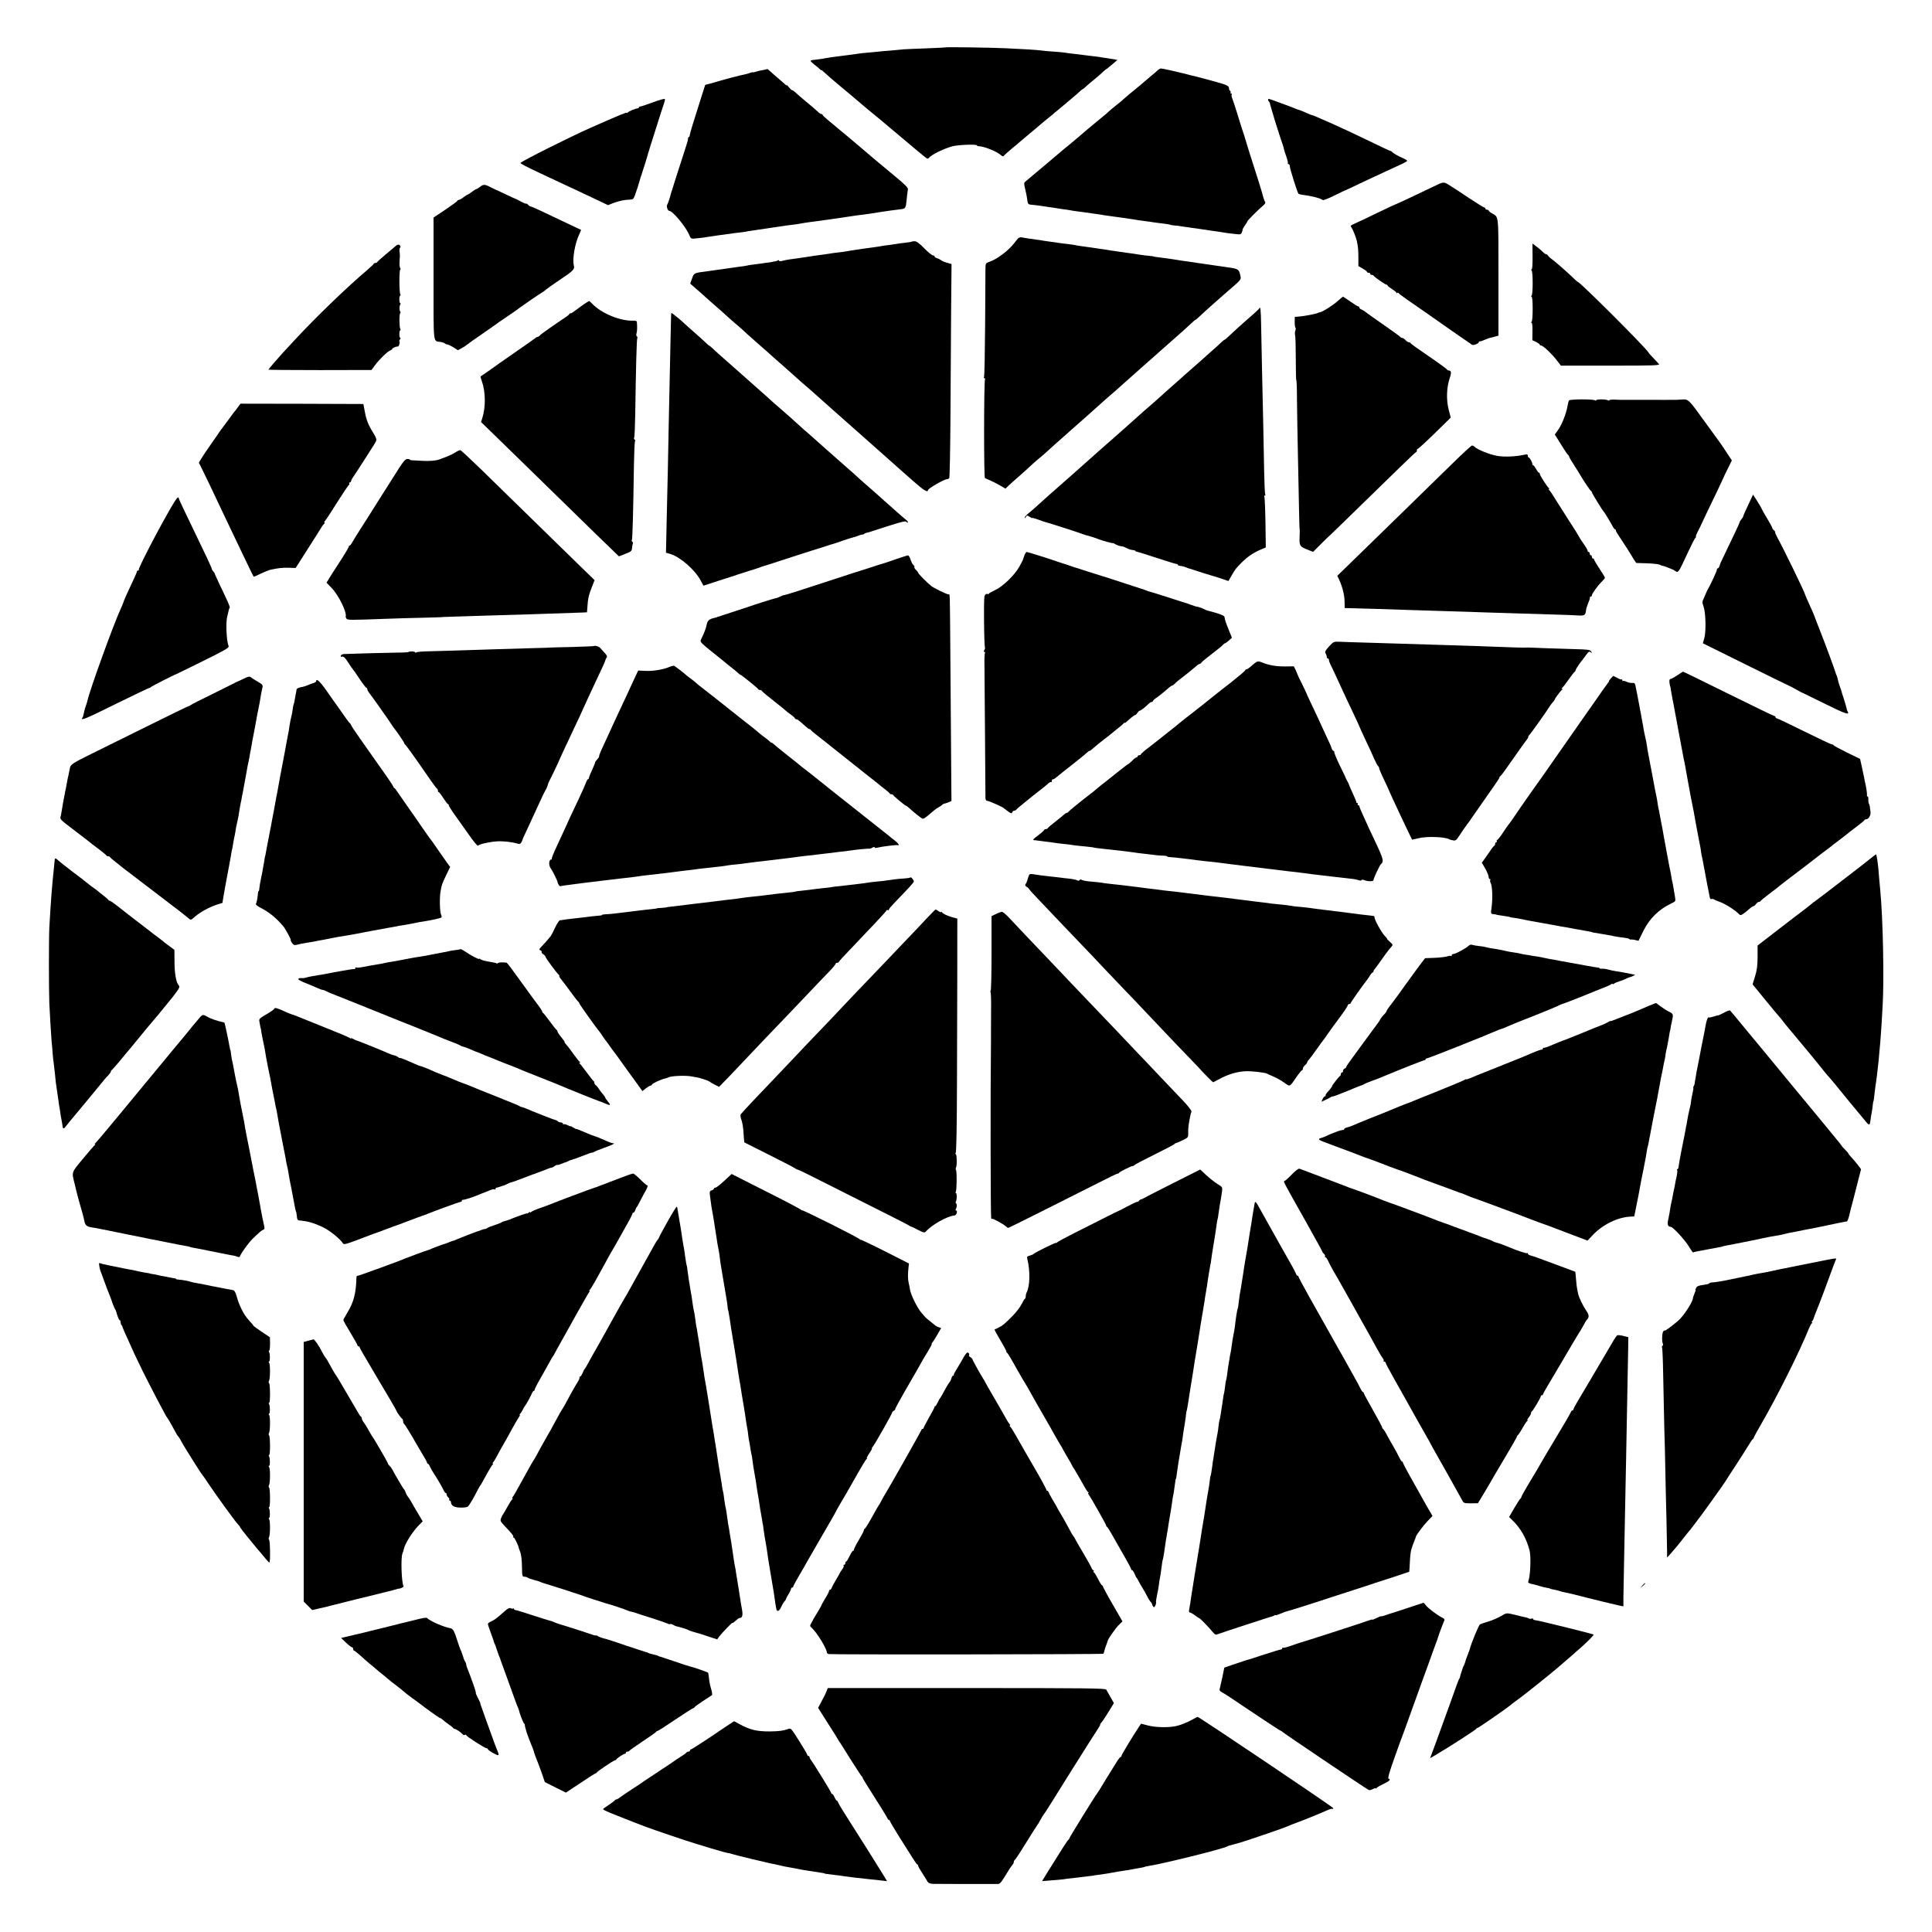 <?xml version="1.0" standalone="no"?>
<!DOCTYPE svg PUBLIC "-//W3C//DTD SVG 20010904//EN"
 "http://www.w3.org/TR/2001/REC-SVG-20010904/DTD/svg10.dtd">
<svg version="1.0" xmlns="http://www.w3.org/2000/svg"
 width="1778pt" height="1778pt" viewBox="0 0 1778 1778"
 preserveAspectRatio="xMidYMid meet">
<g transform="translate(0,1778) scale(0.1,-0.1)"
fill="#000000" stroke="none">
<path d="M8707 17344 c-1 -1 -83 -5 -182 -9 -99 -3 -193 -8 -210 -9 -16 -2
-68 -7 -115 -11 -47 -3 -107 -9 -135 -12 -27 -3 -66 -6 -85 -8 -19 -1 -53 -5
-75 -8 -22 -4 -78 -11 -125 -17 -123 -15 -153 -20 -180 -25 -26 -6 -105 -16
-127 -18 -21 -1 -15 -13 21 -41 19 -14 41 -33 50 -42 9 -8 16 -13 16 -10 0 3
12 -7 28 -22 15 -15 81 -72 147 -127 66 -55 152 -127 190 -160 39 -33 90 -76
114 -95 23 -19 51 -42 61 -50 307 -259 423 -356 432 -359 6 -2 13 1 17 6 19
28 138 86 217 107 54 14 224 20 224 8 0 -4 10 -8 23 -8 50 -3 161 -48 200 -83
12 -10 20 -12 25 -5 4 6 36 35 72 65 36 29 67 55 70 59 3 3 46 39 95 80 50 41
95 79 101 85 6 5 29 25 52 43 23 19 50 41 61 50 10 10 30 26 43 36 12 11 37
31 54 45 17 14 55 46 84 71 30 25 62 53 72 63 10 9 20 17 23 17 2 0 15 10 28
23 13 12 43 38 67 57 24 19 59 49 78 67 18 17 36 33 40 35 4 1 16 10 27 20 11
9 33 28 49 41 l29 25 -29 6 c-16 3 -47 8 -69 11 -23 3 -51 7 -64 10 -13 2 -49
7 -80 10 -31 4 -67 8 -81 10 -14 2 -51 7 -83 10 -32 4 -68 8 -80 11 -12 2 -58
6 -102 9 -44 3 -93 7 -110 10 -42 6 -177 14 -335 21 -124 6 -539 12 -543 8z"/>
<path d="M7058 17144 c-2 -2 -22 -6 -43 -10 -21 -3 -49 -10 -62 -15 -13 -5
-23 -6 -23 -4 0 2 -11 0 -25 -5 -14 -5 -36 -12 -48 -14 -30 -5 -180 -44 -237
-61 -25 -8 -64 -19 -87 -25 l-43 -11 -42 -132 c-23 -73 -42 -134 -43 -137 -1
-3 -14 -45 -30 -95 -15 -49 -28 -96 -28 -102 0 -7 -3 -13 -7 -13 -4 0 -7 -6
-8 -12 -1 -20 -6 -38 -29 -108 -26 -79 -127 -393 -128 -400 -8 -34 -29 -97
-35 -105 -9 -12 5 -55 18 -55 32 0 153 -145 185 -222 15 -36 16 -37 64 -32 45
4 74 8 133 18 14 2 48 7 75 11 28 3 61 8 75 10 25 4 100 14 155 20 17 2 31 5
33 6 1 1 10 2 20 3 9 1 42 6 72 11 30 4 64 9 75 11 22 3 74 11 133 20 20 3 48
7 62 9 54 6 126 16 140 20 8 2 38 6 65 10 45 5 293 40 355 50 69 11 109 16
145 20 41 5 105 15 139 21 29 5 177 26 209 29 40 4 44 11 51 89 3 38 9 78 11
90 5 17 -16 39 -121 126 -69 58 -136 113 -148 123 -11 10 -43 37 -71 60 -27
23 -84 71 -126 107 -42 36 -94 79 -115 97 -22 17 -50 41 -64 53 -14 12 -51 43
-82 68 -32 26 -58 50 -58 55 0 4 -4 7 -10 7 -5 0 -19 8 -29 18 -27 25 -69 61
-131 112 -30 25 -65 55 -78 68 -12 12 -27 22 -32 22 -5 0 -18 12 -29 26 -12
15 -21 24 -21 20 0 -4 -6 -1 -13 6 -8 7 -40 36 -72 63 -32 28 -67 58 -76 67
-10 9 -19 15 -21 12z"/>
<path d="M10657 17136 c-7 -8 -43 -38 -78 -67 -35 -29 -69 -58 -75 -64 -6 -5
-28 -23 -48 -40 -51 -41 -76 -62 -111 -93 -16 -15 -50 -43 -74 -62 -25 -19
-54 -44 -66 -55 -11 -11 -40 -36 -64 -55 -24 -19 -51 -42 -61 -50 -10 -8 -39
-33 -66 -55 -27 -22 -55 -47 -64 -55 -9 -8 -52 -44 -95 -80 -44 -35 -82 -67
-85 -70 -3 -3 -32 -28 -65 -55 -33 -28 -62 -52 -65 -55 -3 -3 -48 -41 -100
-84 -52 -44 -100 -84 -107 -90 -10 -9 -9 -23 2 -66 7 -30 16 -72 18 -93 6 -47
8 -49 49 -52 18 -2 49 -5 68 -8 19 -3 58 -9 85 -13 28 -3 59 -8 70 -10 11 -2
40 -7 65 -10 25 -3 52 -7 60 -9 8 -2 38 -7 65 -10 28 -4 61 -8 75 -10 14 -2
45 -6 70 -10 25 -3 56 -8 70 -10 14 -3 45 -8 70 -11 25 -3 54 -7 65 -9 11 -1
40 -5 65 -9 77 -11 124 -18 145 -22 11 -2 40 -6 65 -9 25 -3 56 -7 70 -10 14
-2 48 -6 75 -10 52 -6 90 -12 90 -15 0 -1 16 -3 35 -5 19 -1 51 -5 70 -9 19
-3 51 -7 70 -10 73 -10 136 -19 155 -22 11 -2 40 -7 65 -10 25 -3 56 -8 70
-10 29 -6 66 -11 133 -18 43 -5 49 -3 56 17 5 12 8 24 7 27 0 3 9 19 22 37 12
17 22 34 22 37 0 7 103 110 144 144 19 16 25 27 18 35 -5 7 -12 26 -16 42 -4
17 -20 71 -35 120 -85 264 -133 420 -135 429 -1 6 -7 25 -13 41 -6 17 -30 91
-52 165 -23 74 -46 145 -52 158 -5 13 -7 28 -4 33 4 5 1 9 -5 9 -6 0 -9 4 -5
9 3 5 1 12 -5 16 -5 3 -10 14 -10 24 0 20 -20 30 -110 55 -106 29 -175 48
-190 51 -15 3 -91 22 -120 30 -62 16 -193 45 -205 45 -7 0 -20 -6 -28 -14z"/>
<path d="M6011 16839 c-57 -21 -110 -39 -117 -39 -8 0 -14 -4 -14 -8 0 -5 -6
-9 -12 -9 -21 -2 -82 -27 -90 -38 -4 -5 -8 -7 -8 -3 0 8 -66 -19 -335 -138
-188 -83 -645 -312 -645 -324 0 -6 57 -36 185 -96 247 -115 420 -197 550 -258
l70 -34 45 18 c51 20 108 32 157 33 28 1 34 6 47 42 16 44 38 113 43 133 6 22
10 37 16 52 7 19 58 180 62 200 2 8 13 42 23 75 11 33 39 121 62 195 23 74 49
154 57 177 8 23 14 46 12 51 -2 6 -51 -7 -108 -29z"/>
<path d="M11670 16862 c0 -5 3 -12 8 -16 4 -4 7 -11 8 -14 0 -4 7 -27 14 -52
7 -25 14 -47 15 -50 4 -19 76 -246 91 -285 4 -11 9 -28 10 -38 2 -9 12 -42 23
-71 10 -30 16 -57 13 -60 -3 -3 0 -6 6 -6 7 0 12 -9 12 -20 0 -22 69 -240 79
-252 4 -4 24 -10 46 -12 75 -9 159 -31 179 -47 4 -4 53 15 107 42 54 27 100
49 103 49 2 0 62 28 132 62 71 34 131 62 134 63 3 1 46 20 95 44 50 23 116 54
148 68 31 14 57 29 57 33 0 4 -17 15 -37 24 -45 18 -95 48 -104 59 -3 5 -9 8
-13 8 -3 -1 -93 41 -199 93 -105 51 -250 119 -322 151 -71 31 -144 63 -162 71
-17 8 -34 14 -38 14 -3 0 -27 10 -53 21 -25 12 -51 22 -57 24 -5 1 -17 5 -25
8 -44 19 -255 97 -262 97 -4 0 -8 -4 -8 -8z"/>
<path d="M13215 16074 c-39 -18 -133 -63 -210 -100 -126 -59 -180 -84 -195
-89 -3 -1 -63 -30 -135 -64 -71 -35 -155 -75 -185 -88 -67 -31 -65 -29 -53
-45 11 -15 43 -93 49 -123 12 -52 15 -86 15 -157 l0 -77 39 -22 c22 -13 40
-26 40 -31 0 -4 7 -8 15 -8 8 0 15 -4 15 -10 0 -5 6 -10 14 -10 8 0 16 -3 18
-8 5 -11 107 -82 118 -82 6 0 10 -3 10 -8 0 -4 18 -18 40 -32 22 -14 40 -28
40 -33 0 -4 4 -6 9 -3 5 4 11 2 13 -2 1 -4 39 -33 83 -63 120 -83 202 -140
400 -279 99 -69 185 -129 192 -133 13 -8 63 12 63 25 0 4 3 7 8 6 4 -1 24 6
46 15 21 9 41 17 45 17 3 0 23 5 44 11 l37 10 0 539 c0 590 4 549 -60 587 -17
9 -30 21 -30 25 0 4 -7 8 -15 8 -8 0 -15 5 -15 10 0 6 -4 10 -9 10 -6 0 -70
40 -143 88 -73 49 -146 97 -163 107 -68 44 -66 44 -140 9z"/>
<path d="M4417 16060 c-14 -11 -29 -20 -33 -20 -4 0 -22 -11 -40 -25 -18 -14
-36 -25 -39 -25 -3 0 -21 -11 -39 -25 -18 -14 -38 -25 -44 -25 -6 0 -12 -4
-14 -9 -1 -5 -51 -41 -110 -81 l-108 -72 0 -563 c0 -625 -6 -570 65 -582 17
-2 34 -9 39 -14 6 -5 16 -9 23 -9 7 0 32 -12 55 -26 l42 -27 35 19 c20 11 43
26 52 34 9 8 69 51 134 95 64 44 123 85 129 90 6 6 45 33 86 60 41 28 79 54
85 58 32 26 251 177 256 177 3 0 17 10 31 23 14 12 69 51 123 87 131 87 146
102 136 137 -15 58 10 204 50 287 10 22 18 40 16 41 -1 1 -18 9 -37 17 -35 16
-194 92 -342 162 -42 20 -80 36 -86 36 -5 0 -15 7 -22 15 -7 9 -15 13 -18 11
-2 -3 -24 6 -48 19 -24 14 -46 25 -49 25 -3 0 -44 19 -92 42 -49 23 -90 43
-93 43 -3 1 -24 11 -47 23 -52 27 -64 27 -96 2z"/>
<path d="M9368 15585 c-7 -8 -22 -26 -33 -41 -53 -70 -161 -151 -231 -174 -33
-11 -34 -14 -35 -63 0 -29 -2 -262 -3 -518 -2 -257 -6 -471 -10 -478 -4 -6 -3
-11 3 -11 6 0 8 -6 6 -12 -11 -29 -11 -899 -1 -907 6 -4 27 -14 46 -21 19 -8
59 -28 89 -45 l54 -32 27 26 c14 14 58 53 96 86 38 33 83 74 100 90 18 17 51
47 75 67 24 19 58 49 75 64 46 42 99 90 189 169 44 39 95 84 115 102 19 17 45
40 58 51 12 11 54 48 92 82 38 34 78 70 88 79 77 66 141 123 163 143 14 12 59
52 99 88 41 36 86 76 101 90 15 14 48 43 74 65 25 22 58 51 73 65 16 14 61 54
102 90 90 79 141 124 186 167 19 18 34 31 34 29 0 -3 15 10 34 27 18 18 66 61
106 97 41 36 84 74 96 85 12 11 44 39 71 62 118 102 116 99 108 135 -13 60
-18 64 -112 77 -86 12 -118 17 -178 26 -16 3 -48 7 -70 10 -22 3 -51 7 -65 10
-14 2 -45 7 -70 10 -25 3 -56 7 -70 10 -14 3 -45 7 -70 11 -25 3 -61 8 -80 11
-19 2 -46 6 -60 8 -14 2 -25 4 -25 5 0 1 -16 3 -35 5 -19 1 -66 7 -105 13 -38
6 -88 14 -110 16 -40 6 -98 14 -145 21 -14 2 -38 6 -55 9 -16 3 -82 12 -145
21 -63 8 -122 17 -130 20 -8 2 -40 6 -71 10 -31 3 -67 8 -80 10 -13 3 -45 7
-70 10 -25 3 -56 8 -69 10 -13 3 -42 7 -65 10 -50 7 -115 16 -137 21 -10 1
-23 -4 -30 -11z"/>
<path d="M8389 15556 c-2 -2 -29 -7 -59 -10 -30 -3 -64 -8 -76 -10 -12 -2 -45
-7 -75 -11 -30 -3 -61 -8 -69 -10 -8 -2 -37 -6 -65 -10 -27 -3 -77 -10 -110
-15 -33 -5 -78 -12 -100 -15 -22 -4 -53 -9 -70 -12 -16 -2 -46 -6 -65 -8 -19
-2 -51 -6 -70 -10 -19 -3 -51 -8 -70 -10 -40 -5 -81 -11 -125 -18 -16 -3 -52
-8 -80 -12 -86 -11 -119 -16 -152 -25 -21 -5 -33 -5 -33 1 0 6 -6 7 -12 2 -7
-4 -21 -8 -30 -9 -10 -1 -19 -3 -20 -4 -2 -1 -14 -3 -28 -5 -14 -1 -43 -5 -65
-9 -22 -3 -60 -8 -85 -11 -25 -3 -52 -7 -60 -10 -8 -2 -39 -7 -69 -10 -30 -4
-61 -8 -70 -10 -9 -1 -41 -6 -71 -10 -30 -4 -62 -9 -71 -10 -9 -2 -40 -6 -70
-10 -134 -17 -132 -16 -150 -68 l-17 -47 55 -48 c30 -26 69 -60 87 -77 18 -16
61 -55 96 -85 35 -30 76 -66 90 -80 14 -14 53 -47 85 -75 33 -27 68 -59 80
-70 11 -11 50 -46 85 -77 139 -122 164 -144 190 -168 15 -14 56 -50 91 -80 34
-30 75 -66 90 -80 40 -37 93 -83 156 -137 30 -27 75 -66 99 -88 24 -22 69 -62
101 -90 31 -27 82 -72 113 -100 31 -27 90 -80 131 -116 214 -189 265 -235 275
-244 21 -19 150 -134 242 -214 84 -74 122 -96 122 -72 0 15 149 101 175 101 8
0 17 5 21 11 4 7 9 251 11 543 2 292 5 732 6 979 l4 447 -41 12 c-23 6 -48 17
-56 24 -8 6 -25 15 -37 18 -13 4 -23 12 -23 17 0 5 -7 9 -15 9 -8 0 -44 29
-79 65 -44 45 -71 65 -88 65 -14 0 -27 -2 -29 -4z"/>
<path d="M14104 15420 c1 -74 -3 -120 -9 -120 -7 0 -7 -3 0 -8 6 -4 10 -55 10
-117 0 -62 -4 -113 -10 -117 -7 -5 -7 -8 0 -8 6 0 10 -44 10 -112 0 -64 -4
-116 -10 -120 -7 -5 -7 -8 0 -8 6 0 9 -33 8 -81 l-1 -80 34 -16 c19 -9 34 -20
34 -25 0 -4 6 -8 13 -8 18 0 100 -78 144 -136 l38 -49 457 0 c405 0 455 2 445
15 -7 8 -30 33 -52 56 -22 22 -42 44 -44 50 -18 37 -632 651 -651 650 -3 0
-26 20 -51 45 -55 53 -164 148 -193 168 -12 8 -25 21 -29 28 -4 7 -12 13 -18
13 -5 0 -20 10 -32 23 -12 12 -38 34 -58 49 l-36 27 1 -119z"/>
<path d="M3640 15515 c-8 -8 -49 -42 -90 -76 -41 -34 -76 -66 -78 -70 -2 -5
-10 -9 -17 -9 -7 0 -15 -4 -17 -9 -1 -4 -25 -27 -53 -51 -198 -168 -481 -442
-670 -646 -55 -59 -107 -115 -115 -124 -38 -41 -130 -148 -130 -152 0 -2 214
-4 475 -4 l474 1 33 45 c39 53 116 128 141 136 9 3 17 9 17 14 0 7 38 23 52
21 9 -1 21 39 14 46 -3 4 -1 12 5 20 6 7 8 13 3 13 -5 0 -9 16 -9 35 0 19 4
35 8 35 5 0 5 5 1 12 -10 16 -11 139 -1 145 4 2 4 10 0 16 -9 15 -9 49 1 65 4
6 4 12 -1 12 -4 0 -8 16 -8 35 0 19 4 35 8 35 5 0 5 6 1 12 -11 17 -11 228 0
228 5 0 4 6 -1 13 -5 6 -8 32 -6 57 4 53 4 55 0 98 -2 17 0 32 4 32 5 0 6 7 3
15 -7 18 -24 18 -44 0z"/>
<path d="M12311 15010 c-42 -39 -139 -100 -164 -104 -7 -1 -16 -4 -22 -7 -14
-8 -121 -28 -169 -32 l-40 -3 -1 -48 c0 -26 3 -50 7 -52 4 -3 3 -15 -1 -27 -5
-12 -6 -31 -2 -42 3 -11 6 -109 6 -217 0 -109 2 -198 5 -198 3 0 6 -84 6 -188
1 -103 5 -335 9 -517 4 -181 8 -404 10 -495 2 -91 4 -167 5 -170 2 -5 2 -29 0
-75 -3 -76 3 -85 65 -110 l59 -24 73 73 c40 40 73 72 73 71 0 -1 58 55 129
124 525 513 663 646 671 649 6 2 10 11 10 19 0 9 2 14 5 11 3 -3 73 61 156
142 l150 147 -18 69 c-25 95 -21 211 11 302 14 41 11 62 -9 62 -7 0 -15 4 -17
8 -1 4 -41 34 -88 67 -192 132 -245 170 -248 177 -2 5 -9 8 -16 8 -7 0 -21 9
-31 20 -10 11 -24 20 -31 20 -7 0 -14 4 -16 8 -1 4 -73 56 -158 115 -85 59
-162 114 -170 121 -9 7 -24 15 -33 19 -9 3 -17 11 -17 17 0 5 -4 10 -10 10 -5
0 -38 20 -73 45 -36 25 -66 45 -68 45 -2 -1 -24 -19 -48 -40z"/>
<path d="M5365 14974 c-27 -20 -65 -47 -82 -60 -18 -14 -33 -21 -33 -17 0 4
-4 2 -9 -5 -4 -8 -20 -21 -34 -30 -95 -63 -228 -156 -238 -168 -6 -8 -16 -14
-21 -14 -5 0 -14 -5 -21 -11 -7 -6 -93 -67 -192 -135 -99 -69 -187 -130 -195
-137 -12 -9 -98 -69 -118 -82 -1 -1 5 -21 13 -45 34 -97 36 -237 3 -339 l-11
-35 170 -165 c93 -91 318 -311 499 -487 326 -319 516 -504 571 -556 l29 -28
59 23 c51 20 60 27 61 49 1 14 4 33 7 42 3 8 2 18 -4 21 -5 4 -7 10 -4 16 6 8
13 268 19 690 2 114 6 211 10 217 3 6 2 13 -4 17 -6 4 -7 11 -4 17 4 6 8 104
10 217 6 423 13 692 19 700 3 6 1 12 -4 16 -6 3 -7 16 -3 28 6 19 7 57 3 105
-1 7 -13 12 -28 11 -118 -7 -299 66 -383 156 -13 14 -26 25 -29 24 -3 0 -28
-16 -56 -35z"/>
<path d="M11589 14942 c-2 -5 -29 -30 -59 -57 -102 -88 -192 -170 -226 -203
-19 -18 -34 -31 -34 -28 0 2 -12 -8 -28 -22 -15 -15 -58 -54 -96 -87 -37 -33
-80 -71 -95 -85 -15 -14 -56 -50 -91 -80 -35 -30 -75 -66 -89 -79 -14 -12 -57
-51 -96 -85 -38 -33 -81 -72 -96 -86 -15 -14 -50 -45 -79 -70 -29 -25 -62 -54
-75 -65 -12 -11 -55 -49 -95 -85 -41 -36 -86 -76 -101 -90 -15 -14 -49 -44
-76 -67 -79 -69 -217 -191 -269 -238 -12 -11 -52 -47 -90 -80 -37 -33 -91 -80
-119 -105 -28 -25 -84 -74 -125 -110 -40 -36 -90 -81 -111 -100 -21 -19 -54
-48 -74 -64 -19 -15 -35 -33 -35 -40 0 -6 5 -3 11 6 9 17 12 17 34 2 14 -9 25
-14 25 -11 0 3 24 -4 53 -14 28 -11 60 -22 70 -24 20 -4 324 -102 347 -112 8
-3 20 -7 27 -9 20 -4 87 -25 108 -34 34 -14 134 -42 138 -38 2 1 10 -2 18 -8
13 -10 52 -23 72 -23 4 0 21 -7 37 -16 16 -8 41 -16 55 -17 14 -1 25 -5 25 -9
0 -3 6 -6 13 -6 6 -1 88 -26 182 -57 93 -31 176 -56 182 -56 7 0 13 -4 13 -8
0 -4 8 -8 18 -9 20 -2 40 -7 64 -17 9 -4 22 -9 30 -10 7 -2 20 -5 28 -9 25 -9
180 -58 198 -62 9 -3 42 -13 72 -23 l55 -19 29 50 c33 58 38 65 91 118 52 53
107 91 172 119 l52 22 -3 228 c-2 125 -7 233 -10 239 -4 6 -2 11 4 11 6 0 8 5
4 11 -4 6 -8 100 -10 208 -4 224 -11 579 -20 956 -3 143 -7 324 -8 402 -2 128
-7 172 -17 145z"/>
<path d="M6174 14797 c-1 -56 -5 -221 -8 -367 -3 -146 -8 -380 -11 -520 -3
-140 -7 -345 -9 -455 -3 -110 -8 -326 -11 -481 l-6 -281 40 -11 c93 -28 231
-150 281 -248 13 -24 24 -44 24 -44 1 0 64 21 141 46 77 25 145 47 150 48 6 2
17 6 25 9 8 3 53 17 100 32 47 14 92 29 100 32 8 3 17 7 20 8 13 3 73 22 290
93 129 42 240 77 245 78 6 1 32 10 59 19 26 9 56 18 65 20 9 2 50 16 91 31 41
14 82 27 90 28 8 1 28 8 43 14 16 7 34 12 41 12 7 0 16 3 20 7 3 4 13 8 21 10
21 4 38 9 55 16 8 3 80 26 159 51 108 34 147 43 152 34 5 -7 11 -10 14 -6 3 3
-5 15 -19 26 -21 16 -110 95 -202 177 -49 45 -93 83 -164 145 -41 36 -84 74
-95 85 -12 11 -47 43 -79 70 -32 28 -70 61 -85 75 -15 14 -61 54 -102 90 -40
36 -94 83 -119 106 -25 22 -58 52 -74 65 -16 13 -40 35 -55 49 -26 25 -151
135 -204 181 -16 13 -41 35 -56 49 -15 14 -57 52 -95 85 -38 33 -78 69 -90 80
-13 11 -56 49 -96 85 -69 61 -154 136 -208 184 -13 12 -37 33 -53 49 -16 15
-31 27 -34 27 -2 0 -16 12 -32 28 -15 15 -62 56 -102 92 -41 36 -84 74 -95 85
-25 25 -111 95 -117 95 -2 0 -5 -46 -5 -103z"/>
<path d="M14440 14095 c-4 -5 -11 -30 -15 -55 -11 -65 -49 -163 -85 -215 l-31
-44 58 -93 c31 -51 60 -94 65 -96 4 -2 8 -8 8 -13 0 -5 21 -41 47 -81 26 -40
52 -82 58 -93 28 -49 89 -140 97 -143 4 -2 8 -8 8 -13 0 -8 99 -170 110 -179
6 -5 67 -106 85 -141 5 -10 13 -19 17 -19 5 0 8 -5 8 -11 0 -6 13 -29 29 -52
35 -51 111 -170 136 -214 11 -18 22 -33 25 -34 3 0 48 -1 100 -3 53 -2 104 -8
115 -13 11 -6 22 -11 25 -10 8 1 105 -37 110 -43 3 -4 12 -9 21 -12 12 -5 25
13 54 75 88 188 110 232 120 239 5 4 7 8 2 8 -4 0 5 24 20 53 15 28 27 54 28
57 1 3 22 48 47 100 79 163 156 325 158 332 1 4 19 42 40 84 l38 77 -47 71
c-25 39 -58 87 -72 106 -14 19 -68 94 -120 165 -164 227 -159 222 -224 218
-27 -2 -57 -3 -65 -3 -8 0 -37 0 -65 0 -27 -1 -56 0 -62 0 -11 0 -57 0 -118 0
-8 0 -60 0 -115 0 -55 0 -106 0 -112 0 -7 -1 -39 1 -70 2 -32 2 -58 -1 -58 -5
0 -5 -5 -5 -12 -1 -17 11 -108 11 -108 1 0 -5 -6 -5 -12 -1 -19 12 -228 11
-238 -1z"/>
<path d="M2189 14032 c-13 -18 -29 -39 -35 -45 -5 -7 -35 -46 -64 -87 -30 -41
-57 -77 -60 -80 -3 -3 -9 -12 -15 -21 -5 -10 -24 -37 -41 -60 -79 -114 -102
-147 -122 -180 l-22 -37 29 -58 c28 -55 88 -181 186 -389 121 -255 285 -598
289 -602 1 -2 30 10 64 27 34 16 72 32 84 35 81 18 112 21 172 20 l67 -2 117
184 c64 101 122 191 127 201 6 9 15 20 20 24 6 4 6 8 1 8 -5 0 -2 8 6 18 9 9
60 87 113 172 54 85 102 157 107 158 4 2 6 8 2 13 -3 5 0 9 5 9 6 0 11 5 11
10 0 6 8 23 19 38 10 15 34 52 54 82 19 30 61 96 93 145 33 50 62 98 66 108 5
12 -3 35 -25 70 -47 74 -66 122 -80 201 l-13 68 -565 2 -566 1 -24 -33z"/>
<path d="M13354 13502 c-99 -97 -312 -305 -473 -462 -161 -157 -356 -347 -433
-422 l-141 -137 16 -33 c31 -68 50 -143 51 -203 l1 -61 50 -1 c62 -1 391 -11
585 -18 80 -3 224 -7 320 -10 96 -3 249 -7 340 -11 91 -3 221 -7 290 -9 69 -2
215 -6 325 -10 110 -3 219 -7 242 -9 51 -4 63 3 68 40 2 16 4 30 6 32 1 1 2 5
4 10 1 4 5 15 8 25 4 9 10 25 14 35 3 9 5 20 5 25 -1 4 2 7 8 7 5 0 10 5 10
11 0 15 53 89 89 124 17 17 31 33 31 38 0 4 -22 41 -50 83 -27 41 -50 80 -50
85 0 5 -4 9 -10 9 -5 0 -10 7 -10 15 0 8 -4 15 -10 15 -5 0 -10 7 -10 15 0 8
-4 15 -10 15 -5 0 -10 6 -10 13 0 6 -16 35 -36 62 -20 28 -40 59 -45 70 -5 11
-47 79 -94 150 -46 72 -103 162 -127 200 -23 39 -47 73 -53 77 -6 5 -6 8 0 8
6 0 6 3 -1 8 -14 9 -84 119 -84 132 0 6 -3 10 -8 10 -4 0 -16 16 -26 35 -11
19 -23 35 -28 35 -4 0 -7 3 -6 8 3 12 -24 62 -34 62 -4 0 -8 7 -8 16 0 13 -6
15 -27 10 -79 -18 -183 -23 -251 -12 -70 12 -182 56 -210 83 -7 7 -19 13 -25
13 -7 0 -93 -80 -193 -178z"/>
<path d="M4190 13616 c-19 -12 -51 -28 -70 -35 -19 -7 -44 -17 -55 -21 -56
-24 -109 -27 -272 -16 -13 0 -23 4 -23 7 0 4 -10 6 -22 5 -17 -1 -37 -23 -78
-88 -30 -48 -107 -169 -170 -268 -63 -99 -119 -188 -125 -198 -5 -9 -35 -55
-65 -102 -30 -47 -61 -97 -69 -112 -8 -16 -18 -28 -23 -28 -4 0 -8 -5 -8 -10
0 -6 -24 -47 -53 -93 -29 -45 -75 -117 -103 -160 l-49 -79 48 -50 c64 -67 139
-220 129 -262 -2 -4 2 -13 7 -20 11 -13 37 -13 355 -1 98 4 253 8 345 10 91 2
166 5 166 5 0 1 52 3 115 5 63 2 205 6 315 10 110 3 265 8 345 10 121 4 297
10 529 18 l43 2 4 50 c4 75 13 112 41 182 l25 64 -141 137 c-151 148 -613 598
-903 882 -99 96 -185 176 -191 177 -7 1 -28 -8 -47 -21z"/>
<path d="M16090 13136 c-24 -50 -45 -97 -46 -104 -1 -8 -10 -22 -18 -31 -9
-10 -16 -21 -16 -26 0 -4 -20 -49 -44 -99 -54 -113 -129 -269 -132 -276 -1 -3
-5 -15 -9 -27 -4 -13 -11 -23 -16 -23 -5 0 -9 -6 -9 -14 0 -12 -57 -135 -81
-176 -5 -8 -12 -22 -15 -30 -3 -8 -14 -32 -23 -53 -17 -35 -17 -41 -3 -80 20
-57 24 -233 6 -292 l-13 -45 394 -195 c216 -107 396 -195 398 -195 3 0 33 -16
66 -35 34 -19 62 -34 64 -33 1 0 93 -45 204 -100 183 -91 230 -107 206 -69 -4
6 -9 21 -10 32 -2 11 -13 48 -24 83 -12 34 -22 68 -23 75 -2 7 -8 23 -13 37
-6 14 -14 41 -18 60 -4 19 -10 40 -13 45 -4 6 -7 15 -8 20 -5 22 -96 269 -144
390 -28 72 -53 135 -54 140 -3 9 -22 54 -67 152 -10 24 -19 45 -19 47 0 13
-199 422 -255 523 -12 23 -21 44 -19 46 3 2 -2 10 -11 17 -8 7 -15 16 -15 21
0 5 -20 43 -45 84 -25 41 -48 82 -52 92 -4 10 -23 43 -43 74 l-37 57 -43 -92z"/>
<path d="M1573 13108 c-122 -210 -304 -563 -296 -572 4 -3 1 -6 -5 -6 -7 0
-12 -4 -12 -9 0 -8 -15 -42 -101 -226 -12 -27 -23 -54 -24 -60 -1 -5 -12 -32
-25 -60 -66 -142 -286 -751 -305 -843 -2 -9 -8 -29 -14 -45 -6 -15 -13 -40
-16 -55 -10 -45 -10 -47 -18 -59 -18 -29 35 -7 315 132 161 79 297 144 302
144 5 0 12 3 15 8 5 7 215 114 231 118 3 1 114 55 247 121 193 95 241 122 237
136 -13 44 -16 69 -20 148 -2 47 1 103 7 125 5 22 12 48 14 59 2 10 6 21 9 23
5 6 -15 52 -90 208 -26 55 -48 103 -48 107 -1 4 -7 13 -13 20 -7 6 -13 16 -13
20 0 5 -21 52 -46 106 -72 149 -161 337 -212 442 -25 52 -46 98 -46 102 -3 27
-21 5 -73 -84z"/>
<path d="M9429 12673 c-6 -16 -12 -33 -13 -38 -1 -6 -17 -37 -35 -70 -44 -78
-152 -183 -222 -215 -30 -14 -57 -29 -61 -35 -4 -5 -8 -6 -8 -2 0 4 -8 3 -18
-2 -16 -9 -17 -28 -16 -246 1 -130 5 -239 8 -242 3 -3 1 -14 -5 -24 -7 -13 -6
-19 1 -19 6 0 8 -5 4 -11 -3 -6 -6 -59 -4 -118 1 -58 3 -351 5 -651 2 -300 4
-555 4 -567 1 -13 7 -23 16 -23 16 0 147 -58 155 -69 3 -3 20 -16 38 -29 27
-19 33 -21 38 -7 3 8 12 15 19 15 7 0 15 4 17 8 2 4 37 35 78 67 41 33 77 62
80 65 3 3 30 24 60 47 30 23 65 51 76 62 12 11 25 17 28 14 3 -4 6 1 6 10 0
10 4 16 9 15 5 -2 21 8 37 22 16 14 81 66 144 115 63 50 123 98 132 108 10 9
21 17 26 17 4 0 21 13 37 28 17 15 59 50 95 77 36 27 67 52 70 55 3 3 28 23
55 45 28 21 53 44 57 50 4 5 8 7 8 3 0 -5 8 0 18 10 35 33 72 62 80 62 4 0 13
9 20 20 7 11 17 20 22 20 9 0 47 30 86 68 7 6 17 12 23 12 6 0 11 4 11 9 0 4
17 20 38 33 20 14 57 44 82 66 25 23 50 42 55 42 6 0 17 8 26 18 8 9 30 28 49
42 45 34 109 85 143 115 15 14 32 25 37 25 5 0 13 6 17 13 4 7 49 44 98 81 50
38 95 75 101 83 6 7 14 13 18 13 3 0 19 11 35 25 l28 26 -33 82 c-19 45 -34
91 -34 102 0 16 -15 24 -78 44 -42 12 -78 22 -80 22 -1 -1 -15 5 -31 13 -15 8
-39 17 -52 20 -25 4 -41 9 -74 22 -11 4 -22 8 -25 9 -3 0 -79 25 -169 54 -91
29 -172 55 -180 56 -9 2 -17 4 -18 5 -2 2 -6 3 -10 5 -5 1 -15 4 -23 8 -8 3
-87 29 -175 57 -88 28 -167 54 -175 57 -8 3 -20 7 -26 8 -9 2 -140 44 -249 79
-5 2 -13 4 -17 5 -4 1 -27 9 -50 17 -24 9 -50 17 -58 19 -8 2 -28 9 -45 15
-61 22 -277 90 -286 90 -5 0 -14 -12 -20 -27z"/>
<path d="M8245 12634 c-55 -20 -107 -37 -115 -39 -8 -2 -58 -17 -110 -35 -52
-17 -102 -33 -110 -35 -8 -2 -71 -22 -140 -45 -384 -126 -537 -175 -550 -176
-9 0 -27 -7 -40 -14 -14 -7 -34 -15 -45 -16 -17 -3 -213 -65 -255 -81 -8 -3
-19 -7 -25 -8 -5 -2 -62 -20 -125 -41 -63 -21 -118 -39 -122 -40 -5 -1 -9 -2
-10 -4 -2 -1 -10 -3 -18 -5 -52 -11 -69 -25 -76 -62 -4 -21 -16 -58 -27 -83
-12 -25 -24 -53 -29 -63 -6 -14 16 -36 115 -114 67 -53 124 -100 127 -103 3
-3 21 -17 40 -32 19 -14 45 -35 57 -47 12 -12 25 -21 28 -21 7 0 159 -123 163
-132 2 -5 10 -8 17 -8 7 0 15 -4 17 -9 2 -5 50 -46 108 -91 58 -45 107 -85
110 -89 3 -4 21 -18 40 -31 19 -13 39 -30 43 -37 4 -7 12 -13 18 -13 9 0 20
-8 85 -67 14 -13 29 -23 34 -23 4 0 10 -3 12 -8 2 -4 23 -23 48 -42 25 -19 52
-40 60 -47 8 -7 101 -80 205 -163 105 -83 197 -156 205 -163 8 -7 35 -28 60
-47 25 -19 47 -37 50 -40 3 -3 25 -21 50 -40 25 -19 47 -38 48 -42 2 -5 10 -8
17 -8 7 0 15 -4 17 -9 3 -9 118 -104 118 -97 0 3 13 -8 29 -22 33 -31 97 -83
118 -95 9 -6 30 7 67 40 29 26 66 55 82 63 16 8 32 19 35 23 3 5 12 10 20 11
8 2 26 8 40 14 l25 10 -3 404 c-2 221 -5 644 -7 938 -5 617 -3 560 -17 560
-16 0 -138 59 -161 79 -41 33 -118 112 -118 120 0 4 -9 16 -20 26 -11 10 -17
21 -15 25 3 4 -1 13 -8 19 -8 6 -20 29 -27 51 -7 22 -18 40 -24 39 -6 0 -56
-16 -111 -35z"/>
<path d="M12231 11831 c-34 -38 -40 -49 -32 -63 6 -10 11 -25 11 -33 0 -8 5
-15 10 -15 6 0 10 -6 10 -14 0 -8 7 -27 15 -43 8 -15 33 -68 56 -118 72 -158
109 -237 160 -343 27 -57 49 -105 49 -107 0 -2 24 -55 53 -117 30 -62 67 -142
82 -178 16 -36 33 -68 38 -71 5 -3 8 -9 8 -13 -1 -8 16 -50 60 -141 18 -38 34
-72 34 -75 2 -7 45 -100 101 -219 44 -93 106 -224 109 -228 0 -1 28 5 60 13
74 19 246 13 283 -10 5 -3 20 -7 35 -10 22 -4 30 2 56 42 16 26 47 70 68 99
21 28 44 59 50 70 11 16 43 61 208 298 24 33 43 64 43 68 0 5 7 14 15 20 8 7
56 73 107 147 52 74 107 152 123 173 16 20 26 37 22 37 -3 0 0 7 8 15 16 15
164 223 183 257 6 10 21 30 33 44 11 13 21 27 21 30 0 7 52 77 65 86 7 5 7 8
0 8 -6 0 -6 3 0 8 6 4 33 39 60 77 27 39 53 72 57 73 4 2 8 8 8 13 0 9 30 55
55 86 6 6 23 30 39 52 25 34 32 39 45 28 12 -10 13 -9 4 7 -9 16 -26 19 -149
22 -76 2 -204 6 -284 9 -80 4 -151 6 -157 6 -7 -1 -19 -1 -25 -1 -7 -1 -78 1
-158 4 -80 3 -215 8 -300 11 -85 2 -243 7 -350 11 -199 6 -230 7 -620 19 -124
3 -248 8 -276 9 -48 2 -52 1 -93 -43z"/>
<path d="M5468 11835 c-2 -2 -91 -6 -198 -9 -107 -2 -195 -5 -195 -5 0 -1 -81
-4 -180 -6 -99 -3 -250 -7 -335 -10 -337 -11 -529 -17 -620 -19 -52 -1 -101
-5 -107 -9 -7 -5 -13 -5 -13 0 0 4 -13 8 -30 8 -16 0 -30 -2 -30 -5 0 -3 -51
-6 -113 -6 -90 -1 -375 -9 -483 -13 -12 -1 -24 -7 -27 -15 -4 -9 0 -12 12 -9
13 3 27 -10 52 -49 18 -29 38 -58 44 -64 5 -6 35 -47 64 -92 30 -45 59 -82 63
-82 4 0 8 -6 8 -12 0 -7 9 -24 20 -38 11 -14 47 -63 80 -110 32 -47 63 -89 67
-95 4 -5 21 -30 37 -54 16 -25 33 -50 37 -55 32 -39 99 -138 99 -145 0 -5 4
-11 8 -13 7 -3 82 -107 231 -323 30 -44 59 -81 63 -83 4 -2 8 -10 8 -18 0 -8
3 -14 8 -14 4 -1 23 -25 42 -55 19 -30 38 -55 43 -55 4 0 7 -5 7 -11 0 -6 26
-48 58 -92 32 -45 91 -129 132 -186 40 -57 75 -99 79 -94 9 14 96 34 171 40
60 4 143 -5 197 -22 21 -7 33 6 48 55 1 3 20 43 42 90 22 47 66 144 99 215 32
72 62 132 65 135 5 4 18 36 24 60 1 3 21 46 46 95 24 50 44 92 45 95 1 7 94
206 174 375 19 39 34 72 35 75 4 12 125 274 207 447 10 23 20 46 20 50 0 4 5
14 10 21 8 9 4 21 -18 44 -16 18 -35 38 -41 46 -13 13 -48 24 -55 17z"/>
<path d="M11547 11677 c-14 -12 -35 -30 -46 -39 -12 -10 -26 -18 -31 -18 -6 0
-10 -4 -10 -8 0 -5 -55 -52 -122 -105 -128 -100 -157 -122 -218 -172 -20 -16
-51 -41 -69 -55 -18 -14 -50 -38 -70 -55 -21 -16 -52 -41 -71 -55 -18 -14 -41
-32 -50 -40 -47 -39 -63 -52 -126 -101 -38 -30 -71 -56 -74 -59 -3 -3 -40 -32
-82 -64 -43 -32 -78 -63 -78 -67 0 -5 -7 -9 -15 -9 -8 0 -15 -4 -15 -10 0 -5
-5 -10 -10 -10 -6 0 -24 -13 -40 -30 -16 -16 -32 -30 -35 -30 -3 0 -54 -39
-113 -86 -59 -47 -122 -98 -141 -112 -18 -15 -38 -32 -45 -37 -6 -6 -31 -26
-56 -45 -53 -41 -57 -44 -135 -107 -33 -26 -61 -51 -63 -55 -2 -4 -8 -8 -13
-8 -5 0 -18 -8 -28 -17 -11 -10 -32 -28 -48 -40 -84 -66 -98 -79 -101 -85 -2
-5 -10 -8 -17 -8 -7 0 -15 -4 -17 -10 -1 -5 -27 -27 -57 -50 -40 -29 -50 -40
-35 -42 10 0 24 -2 29 -3 6 -1 37 -5 70 -9 33 -4 74 -9 90 -12 17 -3 53 -7 80
-10 28 -2 61 -7 75 -9 14 -3 54 -8 90 -11 107 -11 115 -12 115 -14 0 -1 27 -5
120 -15 149 -16 224 -25 260 -31 17 -3 48 -7 70 -9 22 -2 60 -7 85 -10 25 -4
66 -8 92 -9 27 0 48 -3 48 -6 0 -3 8 -6 18 -7 54 -4 74 -6 147 -15 44 -5 94
-11 110 -14 17 -2 51 -6 76 -9 26 -2 65 -6 88 -9 66 -9 169 -22 496 -62 22 -2
56 -6 75 -9 19 -2 60 -7 90 -11 75 -8 157 -18 243 -30 23 -3 58 -7 77 -9 19
-2 58 -7 85 -10 114 -14 132 -16 180 -21 28 -2 62 -8 78 -14 16 -5 27 -5 27 0
0 6 10 6 26 0 34 -13 84 -13 84 1 0 17 63 149 71 149 4 0 10 11 13 24 4 17
-11 60 -52 147 -32 68 -66 140 -75 159 -8 19 -32 70 -51 113 -20 42 -36 82
-36 87 0 6 -5 10 -11 10 -5 0 -7 5 -4 10 3 6 1 10 -4 10 -6 0 -10 3 -9 8 1 4
-13 39 -31 77 -18 39 -34 75 -35 80 -1 6 -8 21 -16 35 -8 14 -15 27 -15 30 0
3 -25 55 -55 115 -29 61 -52 116 -51 123 1 6 -2 12 -7 12 -5 0 -13 10 -17 23
-9 27 -5 18 -42 97 -16 36 -40 88 -53 115 -12 28 -49 106 -81 174 -33 68 -59
126 -59 128 0 2 -18 40 -40 84 -22 43 -40 81 -40 84 0 3 -8 20 -16 39 l-17 34
-81 -1 c-74 -1 -148 11 -201 33 -44 18 -53 17 -78 -3z"/>
<path d="M6160 11642 c-55 -24 -152 -40 -223 -36 l-64 3 -36 -77 c-19 -42 -51
-111 -70 -152 -19 -41 -56 -120 -82 -175 -25 -55 -53 -113 -60 -130 -7 -16
-32 -70 -55 -120 -48 -103 -58 -127 -56 -136 0 -4 -8 -17 -19 -29 -11 -12 -19
-24 -18 -26 1 -2 -11 -33 -27 -68 -17 -35 -30 -69 -30 -75 0 -6 -4 -11 -8 -11
-4 0 -14 -17 -21 -37 -8 -21 -37 -87 -66 -148 -29 -60 -64 -136 -79 -167 -14
-32 -38 -84 -52 -115 -15 -32 -48 -104 -74 -160 -27 -56 -45 -104 -42 -107 3
-3 1 -6 -5 -6 -22 0 -25 -52 -6 -79 18 -25 62 -113 64 -128 2 -17 20 -43 27
-39 6 3 39 8 142 21 19 2 58 7 85 11 28 3 61 7 75 9 14 1 46 5 73 9 80 10 130
16 177 21 70 7 132 15 170 21 19 3 55 8 80 10 25 3 61 7 80 9 19 3 58 7 85 10
28 3 59 7 70 9 11 2 49 7 85 11 36 4 79 9 95 11 17 3 46 6 65 9 19 2 58 6 85
9 28 3 75 9 105 12 30 4 64 8 75 11 11 2 43 6 70 8 28 2 66 7 85 10 63 9 116
15 161 20 24 3 62 7 84 10 22 3 56 7 75 9 55 6 132 16 171 22 20 3 58 7 85 10
27 2 63 6 79 9 17 2 55 7 85 10 30 3 71 8 90 11 19 3 55 7 80 9 25 3 54 7 65
9 33 6 165 19 167 15 2 -1 13 3 26 10 12 7 22 8 22 2 0 -6 12 -6 30 -1 32 9
169 26 183 22 19 -5 3 19 -30 44 -21 16 -43 33 -49 39 -6 5 -26 21 -44 35 -18
14 -126 99 -240 190 -114 91 -222 176 -240 190 -18 14 -38 30 -44 35 -6 6 -42
35 -81 65 -38 30 -72 57 -75 60 -3 3 -23 18 -45 35 -22 16 -42 32 -45 35 -3 3
-54 45 -115 92 -60 48 -120 96 -132 108 -13 11 -23 18 -23 15 0 -3 -8 3 -18
13 -10 9 -31 26 -46 37 -16 11 -39 29 -51 40 -31 27 -52 43 -105 85 -25 19
-52 40 -60 47 -162 129 -343 272 -365 288 -15 11 -35 27 -44 36 -9 8 -34 29
-56 45 -22 16 -42 32 -45 35 -6 8 -90 72 -105 81 -5 3 -26 -2 -45 -10z"/>
<path d="M15435 11565 c-27 -19 -56 -34 -62 -34 -9 -1 -11 -12 -9 -33 3 -18 5
-33 6 -33 1 0 3 -9 5 -20 1 -11 6 -36 9 -55 4 -19 9 -46 11 -60 3 -14 7 -36
10 -50 3 -14 7 -38 10 -55 3 -16 10 -52 15 -80 5 -27 12 -65 15 -82 3 -18 14
-78 25 -133 11 -55 22 -115 25 -133 3 -17 8 -39 10 -47 2 -8 6 -31 9 -50 3
-19 8 -45 10 -56 2 -12 7 -37 10 -55 3 -19 14 -80 25 -137 26 -127 33 -165 46
-242 3 -19 10 -55 15 -80 5 -25 12 -63 16 -85 4 -22 9 -47 11 -55 2 -8 5 -28
7 -45 2 -16 6 -41 10 -55 3 -14 8 -36 10 -50 21 -117 58 -308 62 -323 3 -9 10
-15 15 -11 6 3 15 2 22 -3 7 -5 30 -15 52 -22 45 -15 139 -74 171 -106 19 -20
22 -21 45 -6 13 9 38 28 54 43 17 16 35 28 40 28 6 0 17 9 25 20 8 11 20 20
26 20 7 0 14 4 16 8 2 4 41 37 88 72 47 35 87 66 90 70 3 3 61 48 130 100 69
52 157 119 196 150 38 30 83 64 98 75 16 11 33 25 40 30 6 6 38 31 71 55 32
25 66 51 75 58 8 8 49 39 90 70 41 31 77 60 78 64 2 5 8 8 13 8 25 0 46 33 43
68 -5 47 -8 65 -15 77 -4 6 -6 22 -5 38 1 15 -2 27 -7 27 -4 0 -7 6 -6 13 3
11 -7 76 -18 122 -3 11 -6 27 -7 35 -1 8 -11 51 -20 95 l-18 81 -122 59 c-66
33 -122 63 -124 68 -2 4 -9 7 -15 7 -7 0 -121 54 -255 120 -133 66 -246 120
-252 120 -5 0 -10 5 -10 10 0 6 -4 10 -10 10 -5 0 -196 92 -424 205 -228 113
-416 205 -418 204 -2 0 -25 -16 -53 -34z"/>
<path d="M2240 11533 c-30 -15 -57 -27 -60 -28 -3 0 -16 -7 -30 -15 -14 -7
-106 -53 -205 -102 -99 -48 -186 -92 -192 -98 -7 -6 -13 -9 -13 -7 0 3 -177
-83 -392 -190 -216 -107 -458 -227 -538 -266 -133 -66 -161 -84 -166 -112 -1
-5 -5 -23 -8 -40 -3 -16 -8 -41 -12 -55 -3 -14 -7 -35 -9 -47 -2 -12 -6 -34
-9 -50 -4 -15 -9 -40 -11 -55 -3 -16 -8 -40 -11 -55 -3 -16 -7 -39 -9 -53 -2
-14 -4 -27 -5 -30 -1 -3 -2 -8 -2 -11 0 -3 -3 -21 -7 -41 -10 -42 -24 -27 154
-163 72 -54 132 -102 135 -105 3 -3 32 -25 65 -49 33 -25 61 -48 63 -53 2 -4
10 -8 17 -8 7 0 15 -3 17 -8 2 -4 23 -23 48 -42 25 -19 47 -37 50 -40 3 -3 43
-34 90 -69 79 -60 166 -126 318 -243 34 -26 92 -71 130 -99 37 -29 76 -60 87
-70 20 -18 22 -18 60 16 48 42 132 87 201 110 l51 16 11 67 c6 37 14 81 17 97
3 17 10 55 16 85 10 56 15 78 24 128 3 15 8 43 11 62 2 19 7 42 9 50 3 8 7 33
10 55 4 22 8 47 10 55 3 8 7 32 11 54 5 37 7 46 19 99 7 28 13 61 20 111 4 21
9 48 11 60 3 11 7 32 9 46 2 14 7 36 10 50 3 14 7 39 10 55 3 17 10 53 15 80
5 28 12 66 15 85 3 19 8 42 10 50 2 8 7 31 10 50 3 19 8 49 12 65 3 17 7 39 9
50 3 21 6 37 29 155 8 41 17 91 20 110 4 19 10 54 15 76 5 23 12 59 15 80 6
39 9 57 20 106 5 24 0 30 -42 54 -27 15 -55 33 -63 40 -13 11 -25 9 -70 -13z"/>
<path d="M14823 11535 c-12 -14 -19 -25 -17 -25 3 0 0 -6 -6 -12 -9 -11 -77
-106 -142 -201 -7 -11 -29 -41 -48 -68 -19 -27 -50 -71 -68 -97 -18 -26 -75
-108 -127 -182 -52 -74 -100 -142 -105 -150 -42 -61 -151 -217 -158 -225 -11
-14 -121 -171 -152 -216 -78 -115 -106 -155 -115 -165 -6 -6 -30 -41 -54 -78
-24 -36 -48 -66 -53 -66 -5 0 -6 -4 -3 -10 3 -5 1 -10 -4 -10 -6 0 -11 -6 -11
-14 0 -8 -3 -16 -7 -18 -5 -1 -24 -25 -42 -53 -19 -27 -44 -62 -54 -77 l-20
-27 32 -55 c17 -31 31 -65 31 -76 0 -11 5 -20 11 -20 5 0 7 -4 4 -10 -3 -5 -3
-16 2 -22 17 -28 22 -147 9 -235 -7 -47 -5 -53 11 -55 18 -1 33 -4 43 -8 4 -1
30 -5 95 -15 11 -1 20 -3 20 -5 0 -1 11 -3 25 -5 14 -1 50 -7 80 -13 30 -7 69
-14 85 -17 17 -3 40 -7 51 -9 12 -2 37 -7 55 -10 19 -3 59 -10 89 -16 30 -6
66 -13 80 -15 30 -4 66 -11 140 -25 30 -6 71 -13 90 -16 45 -8 65 -12 65 -14
0 -1 9 -3 20 -4 11 -2 38 -6 60 -10 22 -4 54 -9 70 -12 17 -2 37 -7 45 -9 8
-2 35 -7 60 -10 71 -9 74 -10 88 -18 6 -5 12 -6 12 -4 0 3 16 1 35 -3 l34 -8
41 84 c58 119 146 206 263 261 38 18 38 19 32 58 -4 22 -9 51 -11 65 -11 66
-13 75 -14 75 -1 0 -3 11 -5 25 -2 14 -6 37 -9 53 -8 36 -15 71 -26 132 -5 28
-12 64 -15 80 -11 58 -28 150 -31 170 -1 11 -8 45 -14 75 -6 30 -13 69 -16 85
-2 17 -7 37 -9 45 -2 8 -7 33 -10 55 -3 23 -8 52 -11 65 -6 27 -18 85 -33 170
-11 59 -13 72 -37 195 -9 44 -17 94 -19 110 -2 17 -7 40 -10 53 -11 48 -15 68
-20 97 -2 17 -6 40 -9 51 -2 12 -7 37 -10 55 -3 19 -8 48 -12 64 -3 17 -7 39
-9 50 -3 19 -9 47 -20 105 -3 14 -8 38 -11 54 -7 40 -10 43 -36 41 -13 -1 -35
4 -49 11 -15 7 -29 10 -33 7 -3 -4 -6 0 -6 7 0 7 -3 11 -6 7 -3 -3 -21 3 -40
14 -19 10 -36 19 -37 19 -1 0 -12 -12 -24 -25z"/>
<path d="M2910 11511 c0 -5 -10 -12 -22 -16 -13 -4 -25 -8 -28 -9 -40 -18 -64
-26 -94 -31 -20 -4 -37 -13 -37 -21 -1 -8 -2 -17 -3 -21 -2 -5 -6 -30 -11 -58
-4 -27 -10 -54 -13 -59 -3 -6 -6 -24 -8 -40 -1 -17 -7 -49 -13 -71 -5 -22 -13
-58 -16 -80 -5 -38 -8 -58 -20 -115 -3 -14 -8 -40 -11 -59 -3 -18 -8 -43 -10
-55 -2 -11 -11 -59 -20 -106 -9 -47 -18 -94 -20 -105 -3 -11 -7 -35 -10 -54
-3 -18 -8 -43 -10 -55 -2 -11 -7 -37 -10 -56 -4 -19 -8 -44 -11 -55 -2 -11
-10 -56 -18 -100 -8 -44 -17 -91 -20 -105 -3 -14 -8 -41 -11 -60 -12 -65 -14
-75 -30 -155 -9 -44 -17 -89 -19 -100 -1 -11 -3 -20 -4 -20 -1 0 -4 -15 -7
-34 -2 -19 -7 -46 -10 -60 -2 -14 -7 -37 -9 -51 -2 -14 -7 -36 -10 -50 -10
-45 -18 -95 -19 -112 0 -10 -3 -18 -6 -18 -3 0 -6 -13 -7 -28 -3 -39 -11 -80
-18 -91 -3 -6 16 -21 43 -35 76 -38 144 -93 209 -170 19 -22 75 -126 69 -126
-4 0 1 -12 10 -26 14 -20 22 -24 43 -19 34 9 57 13 101 20 35 5 59 10 110 20
14 2 36 7 50 9 14 3 34 7 45 9 29 7 104 20 175 31 19 3 85 15 145 27 61 12
119 23 130 24 11 2 34 6 50 9 17 4 46 9 65 12 19 3 42 7 50 9 8 3 33 7 55 10
22 3 60 10 85 15 55 12 95 19 137 25 46 7 125 25 135 31 4 3 3 14 -2 25 -13
23 -16 156 -6 214 10 61 15 74 53 153 l36 74 -20 26 c-11 15 -51 72 -89 127
-37 55 -73 105 -79 111 -5 7 -36 49 -67 95 -31 46 -89 129 -128 184 -39 55
-82 118 -97 140 -14 22 -30 42 -34 43 -5 2 -9 8 -9 12 0 5 -47 76 -105 157
-58 81 -109 155 -115 163 -6 8 -46 66 -90 128 -44 62 -80 117 -80 122 0 4 -4
10 -8 12 -4 2 -28 32 -52 68 -25 36 -58 83 -75 106 -16 23 -59 82 -94 133 -55
79 -91 112 -91 82z"/>
<path d="M17234 9895 c-16 -13 -66 -53 -110 -87 -343 -264 -408 -314 -422
-323 -9 -5 -25 -18 -36 -28 -12 -10 -37 -30 -57 -45 -79 -60 -106 -80 -195
-149 -52 -40 -126 -98 -166 -128 l-73 -56 0 -107 c-1 -83 -6 -123 -24 -179
l-22 -72 117 -143 c64 -79 120 -145 123 -148 4 -3 22 -25 41 -50 19 -25 39
-50 45 -56 5 -6 28 -33 50 -60 22 -26 87 -105 145 -174 58 -70 116 -142 130
-160 14 -18 32 -40 41 -49 9 -9 47 -54 85 -101 80 -99 161 -197 214 -260 21
-25 47 -56 58 -70 24 -29 31 -25 36 21 2 19 7 50 11 69 4 19 8 51 10 70 2 19
4 35 6 35 2 0 5 22 13 95 4 30 8 66 11 80 4 23 12 91 20 165 2 17 7 64 10 105
4 41 8 91 10 110 2 19 6 82 10 140 3 58 8 143 11 190 14 243 3 791 -22 1055
-7 71 -13 143 -18 205 -4 46 -16 123 -20 127 -1 2 -15 -8 -32 -22z"/>
<path d="M503 9863 c-1 -10 -4 -43 -7 -73 -19 -179 -27 -287 -42 -545 -5 -101
-5 -571 0 -700 4 -95 17 -301 21 -350 3 -22 7 -69 9 -105 3 -36 8 -81 11 -100
2 -19 7 -62 11 -95 6 -68 9 -91 19 -155 4 -25 9 -58 11 -75 2 -16 6 -46 9 -65
4 -19 8 -46 10 -60 1 -14 6 -41 10 -60 4 -19 8 -45 10 -58 4 -36 11 -36 41 5
16 21 37 47 47 58 15 16 233 280 297 359 8 10 25 29 38 42 12 13 22 27 22 33
0 5 3 11 8 13 6 3 87 97 117 136 6 7 17 21 25 30 9 9 47 55 85 102 39 47 77
94 86 105 10 11 36 43 59 70 23 28 49 59 59 70 201 245 203 248 183 271 -21
24 -36 108 -36 211 l-1 112 -45 33 c-25 18 -47 35 -50 38 -3 3 -23 19 -45 36
-47 34 -53 39 -82 62 -11 9 -63 49 -113 87 -51 39 -128 98 -171 133 -43 34
-82 62 -88 62 -5 0 -11 3 -13 8 -2 4 -23 23 -48 42 -25 19 -47 37 -50 40 -3 3
-21 17 -40 30 -19 13 -37 27 -40 30 -3 3 -39 31 -80 63 -41 31 -79 60 -85 64
-5 5 -30 24 -55 43 -25 19 -54 43 -64 52 -25 23 -31 23 -33 1z"/>
<path d="M9460 9697 c-6 -23 -16 -47 -22 -54 -7 -8 -3 -16 11 -25 12 -7 21
-16 21 -19 0 -3 37 -45 83 -92 45 -47 138 -145 207 -218 69 -72 157 -164 195
-204 39 -40 131 -137 205 -216 74 -78 167 -175 205 -215 39 -40 129 -134 200
-210 204 -216 334 -352 411 -431 39 -40 70 -73 69 -73 -1 0 24 -27 57 -60 32
-33 60 -60 62 -60 2 0 23 11 47 24 89 50 180 77 264 78 49 1 167 -13 184 -22
9 -5 39 -18 66 -30 28 -12 71 -37 96 -55 53 -38 46 -41 113 58 22 31 43 57 48
57 4 0 8 7 8 15 0 8 9 23 20 32 11 10 20 21 20 26 0 5 6 15 13 22 21 25 31 38
82 110 27 39 52 72 55 75 3 3 21 28 39 55 19 28 68 95 109 150 41 55 75 106
75 113 0 6 6 12 14 12 7 0 13 4 13 8 0 7 104 155 145 207 9 11 24 32 33 48 9
15 20 27 24 27 4 0 8 5 8 11 0 6 6 16 13 23 6 8 19 24 27 36 37 54 105 147
123 165 18 20 18 21 -13 48 -16 15 -28 27 -25 27 3 0 -7 13 -23 29 -30 32 -92
145 -92 167 0 8 -6 15 -12 15 -7 1 -22 3 -33 4 -11 1 -47 6 -80 9 -33 4 -71 9
-85 11 -14 2 -47 6 -75 10 -27 3 -66 8 -85 10 -19 3 -55 8 -80 10 -67 8 -121
15 -160 21 -19 2 -57 7 -85 9 -27 2 -61 6 -75 9 -14 3 -52 8 -85 11 -33 3 -73
8 -90 9 -16 2 -50 6 -75 10 -25 3 -65 8 -90 11 -25 3 -61 7 -80 10 -86 12
-271 34 -330 40 -14 2 -43 5 -65 8 -22 3 -65 9 -95 12 -30 4 -66 8 -80 10 -25
4 -117 14 -175 20 -16 2 -50 6 -75 10 -25 3 -63 8 -85 10 -22 3 -56 7 -75 10
-19 3 -55 7 -80 10 -25 3 -58 7 -75 9 -16 2 -61 7 -100 11 -38 4 -79 9 -90 12
-11 2 -45 6 -75 8 -63 5 -96 11 -109 20 -5 3 -12 1 -16 -5 -4 -6 -13 -7 -23
-1 -10 5 -42 12 -72 15 -30 3 -68 7 -85 10 -16 2 -57 7 -89 10 -33 4 -74 9
-93 11 -18 3 -48 7 -67 10 -32 4 -34 3 -46 -38z"/>
<path d="M8378 9705 c-4 -4 -31 -8 -61 -10 -29 -1 -71 -5 -93 -9 -77 -11 -130
-18 -174 -21 -25 -2 -54 -6 -65 -8 -11 -3 -51 -8 -89 -12 -38 -4 -80 -9 -92
-11 -13 -2 -47 -6 -76 -9 -29 -2 -63 -6 -75 -9 -12 -3 -50 -7 -85 -10 -35 -4
-72 -8 -83 -10 -11 -2 -51 -7 -90 -11 -38 -4 -72 -8 -75 -10 -3 -2 -32 -6 -65
-9 -62 -6 -104 -11 -190 -22 -52 -7 -61 -8 -160 -18 -33 -4 -71 -8 -84 -11
-14 -2 -47 -7 -75 -10 -49 -5 -89 -10 -166 -20 -19 -2 -75 -9 -125 -15 -49 -6
-106 -12 -125 -15 -82 -10 -137 -17 -165 -20 -16 -1 -30 -4 -30 -5 0 -1 -20
-3 -45 -5 -25 -1 -45 -3 -45 -4 0 -2 -16 -4 -35 -6 -41 -4 -108 -12 -165 -19
-22 -3 -58 -7 -80 -10 -22 -3 -67 -8 -100 -12 -33 -4 -75 -8 -92 -8 -18 -1
-33 -3 -33 -6 0 -4 -10 -6 -22 -6 -21 -1 -114 -11 -178 -20 -14 -2 -50 -6 -80
-9 -30 -3 -64 -8 -75 -10 -11 -2 -26 -4 -32 -4 -7 -1 -27 -31 -44 -67 -17 -37
-35 -72 -40 -78 -23 -29 -62 -74 -86 -98 -22 -24 -24 -28 -9 -34 9 -3 13 -10
11 -15 -3 -4 3 -14 15 -21 11 -7 20 -17 20 -22 0 -11 108 -157 124 -168 6 -4
7 -8 3 -8 -5 0 3 -15 17 -32 34 -44 48 -61 104 -138 26 -36 50 -66 54 -68 5
-2 8 -8 8 -13 0 -7 155 -226 188 -264 5 -6 17 -24 28 -40 10 -17 21 -32 24
-35 3 -3 17 -21 30 -40 14 -19 28 -39 32 -45 18 -23 77 -103 113 -155 21 -30
42 -59 47 -65 4 -5 33 -45 64 -88 l56 -78 33 26 c19 14 38 25 44 25 6 0 11 4
11 9 0 9 88 50 121 56 11 2 23 6 28 9 24 15 156 21 216 10 17 -4 37 -7 45 -8
28 -4 105 -29 120 -40 8 -6 31 -20 52 -30 l36 -18 100 103 c106 111 133 140
330 348 70 73 154 161 187 195 33 34 123 129 200 210 77 82 166 174 198 207
31 32 57 63 57 69 0 5 7 10 15 10 8 0 15 3 15 8 0 4 44 53 98 108 201 210 337
355 340 365 2 5 8 7 13 3 5 -3 9 -1 9 5 0 6 24 34 53 64 124 128 177 186 177
194 0 15 -25 45 -32 38z"/>
<path d="M8515 9314 c-49 -53 -121 -129 -160 -169 -38 -40 -137 -144 -220
-231 -82 -86 -175 -183 -205 -214 -30 -31 -116 -121 -190 -200 -74 -79 -174
-184 -223 -234 -48 -50 -134 -140 -190 -200 -56 -59 -132 -139 -168 -177 -181
-188 -335 -352 -342 -364 -4 -7 -3 -24 2 -38 14 -37 22 -86 25 -155 2 -34 5
-64 7 -66 2 -1 105 -53 229 -115 124 -62 231 -118 239 -124 8 -7 16 -11 18 -9
1 1 56 -24 121 -57 753 -378 898 -452 907 -459 6 -4 13 -9 18 -10 4 0 34 -14
66 -31 54 -27 59 -28 73 -13 55 62 198 141 262 146 19 1 32 46 14 46 -5 0 -6
6 -2 12 11 18 12 48 2 54 -4 3 -5 11 -1 17 10 16 10 77 0 77 -4 0 -5 5 -1 11
9 15 11 188 2 202 -4 6 -4 16 0 22 10 17 8 125 -3 125 -7 0 -7 3 0 8 6 4 11
239 12 662 2 686 4 1373 3 1450 l0 46 -47 13 c-53 16 -84 31 -95 46 -4 6 -8 6
-8 2 0 -5 -10 -1 -22 7 -12 9 -25 16 -28 16 -3 0 -45 -43 -95 -96z"/>
<path d="M9165 9368 l-40 -19 0 -345 c0 -189 -4 -344 -8 -344 -5 0 -5 -5 -1
-11 3 -6 6 -69 5 -140 -1 -71 -1 -157 -1 -191 0 -35 0 -85 0 -113 -6 -466 -4
-1628 2 -1638 4 -6 8 -8 8 -4 0 9 107 -49 128 -70 7 -7 17 -13 21 -13 6 0 357
176 851 425 80 41 149 74 154 74 5 -1 12 3 15 8 7 11 117 65 127 63 4 -1 10 2
13 7 3 5 87 49 186 98 99 49 183 93 186 98 3 5 9 8 13 8 3 0 30 11 59 25 53
26 53 26 52 73 -1 40 3 74 20 156 2 11 4 20 5 20 1 0 3 7 5 16 1 9 -33 53 -79
101 -44 47 -142 149 -216 227 -74 79 -169 178 -210 221 -41 43 -133 140 -205
216 -71 75 -159 167 -195 204 -36 37 -121 126 -190 199 -69 73 -161 170 -205
216 -108 112 -332 349 -387 408 -25 26 -51 46 -59 46 -8 -1 -32 -10 -54 -21z"/>
<path d="M13518 9078 c-30 -28 -124 -78 -145 -78 -7 0 -13 -5 -13 -12 0 -6 -3
-9 -6 -6 -3 4 -20 2 -37 -4 -18 -5 -70 -11 -117 -13 l-85 -3 -30 -39 c-16 -22
-38 -50 -48 -64 -9 -13 -58 -80 -108 -149 -49 -69 -95 -132 -102 -140 -36 -46
-67 -89 -67 -95 0 -4 -6 -12 -12 -20 -23 -23 -48 -55 -48 -60 0 -3 -15 -24
-32 -48 -18 -24 -42 -55 -53 -71 -11 -15 -36 -49 -55 -75 -19 -26 -44 -60 -55
-75 -11 -15 -41 -57 -67 -92 -27 -35 -48 -67 -48 -72 0 -6 -7 -12 -15 -16 -8
-3 -15 -12 -15 -21 0 -8 -4 -15 -10 -15 -5 0 -10 -6 -10 -14 0 -8 -3 -16 -8
-18 -9 -4 -72 -84 -72 -92 0 -6 -23 -36 -47 -61 -7 -8 -13 -18 -13 -24 0 -6
-4 -11 -8 -11 -5 0 -14 -11 -20 -24 l-11 -25 40 18 c21 10 42 21 46 24 3 4 12
7 20 7 7 0 66 22 131 49 64 27 124 51 132 53 8 2 17 5 20 9 3 3 25 12 50 22
25 9 59 22 75 28 17 7 32 13 35 14 3 1 17 7 31 13 179 74 357 144 367 145 6 0
12 4 12 9 0 4 5 8 12 8 12 0 514 199 645 256 17 8 34 14 37 14 3 0 28 9 54 21
62 27 58 26 267 108 99 39 191 78 205 85 14 8 27 14 30 14 10 1 222 84 285
111 11 5 52 21 90 36 39 15 76 31 83 37 6 6 12 7 12 3 0 -4 6 -3 13 2 6 6 30
16 52 23 22 7 49 17 60 23 11 6 25 12 30 13 21 4 59 23 50 24 -5 1 -17 3 -25
5 -24 6 -135 26 -165 30 -11 2 -36 7 -55 12 -19 6 -45 9 -57 8 -13 -1 -23 1
-23 5 0 3 -8 6 -17 6 -10 1 -56 8 -103 17 -84 16 -102 19 -170 31 -59 10 -84
15 -106 20 -12 2 -39 7 -60 10 -22 4 -46 9 -54 11 -8 3 -33 7 -55 11 -22 3
-49 7 -60 9 -11 3 -35 7 -54 9 -18 3 -40 7 -50 10 -9 3 -36 8 -61 11 -25 3
-61 10 -80 15 -19 5 -53 11 -75 15 -50 7 -82 13 -103 19 -9 3 -38 8 -63 10
-26 3 -54 8 -62 11 -8 4 -21 0 -29 -7z"/>
<path d="M4239 9045 c-3 -2 -25 -6 -51 -9 -25 -3 -52 -8 -59 -10 -8 -3 -30 -7
-49 -10 -19 -3 -71 -13 -115 -22 -44 -9 -91 -17 -105 -19 -21 -2 -77 -12 -221
-40 -9 -2 -34 -6 -55 -9 -22 -4 -46 -8 -54 -11 -8 -2 -33 -7 -55 -10 -22 -4
-49 -8 -60 -10 -11 -2 -44 -8 -74 -14 -29 -6 -57 -8 -62 -5 -5 3 -9 0 -9 -5 0
-6 -3 -10 -7 -9 -5 1 -28 -2 -53 -6 -25 -4 -56 -9 -70 -12 -22 -3 -87 -16
-155 -29 -11 -3 -36 -7 -55 -9 -51 -8 -92 -16 -115 -23 -11 -4 -30 -6 -42 -4
-11 1 -24 -2 -27 -7 -5 -8 22 -22 99 -52 11 -4 41 -17 67 -29 26 -12 52 -21
58 -21 6 0 18 -4 28 -10 14 -8 63 -29 82 -35 3 -1 16 -6 30 -12 14 -6 57 -23
95 -38 39 -15 84 -33 100 -40 17 -7 179 -72 360 -145 182 -72 348 -139 370
-149 22 -10 74 -31 115 -46 41 -15 80 -32 86 -36 6 -5 19 -10 30 -12 10 -2 40
-13 66 -25 26 -12 50 -22 53 -22 3 0 22 -7 43 -17 20 -9 39 -17 42 -18 28 -10
70 -27 120 -48 19 -8 67 -27 105 -41 39 -15 84 -33 100 -41 17 -7 95 -39 175
-70 80 -31 159 -63 175 -70 56 -25 360 -147 370 -149 6 -1 27 -10 49 -19 55
-24 61 -21 32 14 -14 17 -26 34 -26 38 0 4 -8 16 -18 27 -10 11 -27 33 -38 49
-10 17 -24 34 -31 38 -7 4 -13 14 -13 22 0 7 -3 15 -8 17 -4 2 -32 37 -62 78
-30 41 -59 78 -65 82 -6 5 -6 8 0 8 6 0 6 3 0 8 -6 4 -28 32 -50 62 -49 68
-56 77 -77 101 -10 10 -15 19 -12 19 4 0 -10 20 -30 44 -20 24 -36 49 -36 54
0 6 -3 12 -8 14 -4 2 -32 37 -62 78 -30 41 -58 77 -62 78 -5 2 -8 8 -8 13 0 5
-17 32 -37 58 -21 27 -68 91 -105 143 -139 193 -180 248 -187 249 -36 4 -74 3
-78 -4 -2 -4 -8 -5 -12 -3 -4 3 -23 8 -42 11 -70 11 -94 18 -106 27 -7 6 -13
8 -13 4 0 -9 -75 30 -126 65 -23 16 -43 26 -45 24z"/>
<path d="M15175 8524 c-33 -14 -73 -31 -90 -39 -16 -7 -52 -22 -80 -33 -27
-10 -59 -23 -70 -27 -11 -5 -22 -9 -25 -10 -3 -1 -18 -7 -35 -14 -42 -16 -49
-19 -55 -17 -3 0 -17 -6 -30 -15 -14 -8 -47 -23 -75 -33 -27 -10 -63 -24 -80
-32 -16 -7 -68 -28 -115 -47 -47 -19 -94 -38 -105 -42 -11 -4 -24 -9 -30 -11
-5 -1 -47 -18 -92 -37 -44 -20 -84 -33 -87 -30 -3 4 -6 1 -6 -5 0 -7 -6 -12
-14 -12 -12 0 -61 -19 -131 -50 -11 -5 -99 -41 -195 -79 -96 -38 -188 -75
-205 -82 -16 -7 -32 -13 -35 -14 -10 -4 -46 -18 -87 -36 -24 -10 -43 -15 -43
-12 0 3 -6 1 -12 -5 -7 -5 -116 -51 -243 -102 -126 -50 -241 -97 -255 -103
-14 -6 -27 -11 -30 -11 -5 -1 -116 -46 -175 -71 -16 -7 -88 -36 -160 -64 -71
-29 -143 -58 -160 -66 -16 -7 -42 -17 -57 -20 -16 -4 -28 -11 -28 -16 0 -5 -3
-8 -7 -8 -5 1 -11 0 -15 -1 -5 -1 -11 -3 -15 -4 -16 -3 -108 -40 -118 -46 -5
-4 -28 -13 -49 -20 -48 -15 -47 -16 117 -76 109 -40 205 -77 262 -99 11 -5 22
-9 25 -9 7 -2 101 -36 125 -46 47 -19 161 -62 170 -64 10 -2 162 -59 200 -75
11 -5 72 -28 135 -51 63 -23 129 -47 145 -53 17 -7 32 -12 35 -13 3 0 18 -6
33 -12 16 -7 31 -12 34 -12 3 0 19 -6 36 -14 37 -16 68 -28 82 -32 13 -3 483
-178 555 -207 30 -12 60 -22 65 -24 6 -1 103 -37 217 -81 l208 -79 46 49 c93
99 230 166 351 172 18 0 33 2 33 2 0 1 9 46 20 100 11 55 23 111 25 127 3 15
7 39 10 55 2 15 16 83 30 152 14 68 27 142 30 163 3 22 7 42 9 46 2 3 7 24 10
46 4 22 8 47 11 55 2 8 6 31 9 50 3 19 15 80 26 135 18 85 44 222 65 340 3 17
8 41 11 55 3 14 8 36 10 50 2 14 7 36 10 50 4 14 8 36 10 50 1 14 5 36 8 50 4
14 8 36 11 50 2 14 7 41 11 60 3 19 8 44 9 55 2 11 4 21 5 23 2 1 3 10 4 20 1
9 5 31 9 47 19 84 19 84 -26 106 -23 12 -58 35 -78 50 -20 16 -38 29 -40 28
-2 0 -31 -12 -64 -25z"/>
<path d="M2524 8497 c-2 -7 -35 -30 -73 -52 -61 -35 -69 -43 -64 -65 2 -14 6
-34 8 -45 2 -11 4 -20 5 -20 1 0 3 -11 4 -25 2 -14 8 -47 14 -75 6 -27 14 -65
17 -82 11 -71 17 -101 31 -173 21 -101 21 -99 30 -150 4 -25 8 -47 9 -50 3
-13 17 -87 21 -105 10 -54 14 -72 20 -98 3 -16 7 -38 9 -50 1 -12 13 -74 25
-137 12 -63 24 -124 26 -135 2 -11 8 -42 14 -70 5 -27 12 -62 14 -78 3 -15 7
-35 10 -45 3 -9 7 -33 10 -52 7 -45 16 -92 31 -165 8 -41 16 -82 25 -133 5
-29 11 -56 14 -61 3 -4 6 -24 8 -44 1 -25 7 -37 18 -38 81 -7 135 -22 220 -62
63 -29 165 -112 187 -151 7 -12 36 -4 163 45 85 33 162 61 170 63 8 3 29 10
45 17 17 6 35 13 40 15 6 1 24 8 40 15 17 6 35 13 40 14 6 2 40 14 75 28 76
29 163 61 170 63 3 0 16 5 30 11 61 26 301 113 310 113 6 0 10 5 10 10 0 6 3
9 8 8 7 -2 69 16 107 31 11 5 40 16 65 26 25 9 60 23 78 31 18 8 38 12 43 9 5
-4 9 -1 9 4 0 6 4 11 9 11 5 0 20 4 33 9 13 5 26 9 31 10 4 0 21 8 37 16 16 8
32 15 35 14 5 0 98 34 170 62 17 7 32 13 35 13 3 1 19 6 35 13 45 17 69 26 75
28 3 1 13 5 22 9 9 4 23 9 31 10 8 1 22 7 30 14 8 7 19 12 23 11 5 -1 23 3 39
10 17 7 35 14 40 15 6 1 16 5 22 9 7 5 21 10 30 12 10 2 57 19 106 38 48 19
87 33 87 30 0 -3 6 -1 13 4 6 5 48 22 92 38 44 15 85 32 90 37 7 6 7 9 0 7
-10 -2 -32 6 -108 40 -23 10 -53 22 -67 26 -14 4 -43 15 -65 25 -72 31 -100
42 -103 40 -2 -1 -14 6 -28 14 -13 9 -24 14 -24 12 0 -3 -12 1 -27 9 -15 8
-30 12 -35 9 -4 -3 -8 0 -8 5 0 6 -8 11 -18 11 -10 0 -23 5 -29 11 -6 6 -17
11 -25 13 -12 1 -204 77 -273 107 -11 5 -27 10 -35 11 -8 2 -17 6 -20 9 -3 3
-99 43 -215 89 -115 46 -226 90 -245 99 -19 8 -39 16 -45 17 -9 2 -74 28 -165
67 -14 6 -28 11 -32 12 -5 2 -10 4 -13 5 -3 1 -8 3 -12 5 -8 2 -61 24 -118 50
-26 11 -68 26 -85 30 -3 1 -18 7 -35 15 -101 45 -135 58 -135 53 0 -3 -7 1
-16 8 -9 7 -24 14 -34 16 -10 1 -43 13 -72 26 -57 26 -270 111 -278 112 -3 0
-15 6 -27 13 -13 7 -23 10 -23 6 0 -3 -6 -2 -12 4 -7 6 -116 52 -243 102 -126
51 -241 97 -255 103 -14 5 -30 11 -36 12 -6 2 -27 10 -45 18 -86 40 -110 47
-115 34z"/>
<path d="M15863 8459 c-29 -15 -53 -26 -53 -24 0 2 -18 -2 -39 -10 -22 -7 -41
-11 -44 -8 -9 8 -24 -30 -32 -82 -5 -27 -9 -54 -11 -60 -4 -15 -45 -226 -50
-255 -3 -14 -7 -38 -11 -55 -3 -16 -7 -37 -9 -45 -1 -8 -5 -33 -9 -55 -4 -22
-9 -47 -9 -55 -1 -9 -5 -21 -10 -28 -4 -6 -5 -12 -2 -12 2 0 -2 -26 -9 -57 -7
-32 -13 -65 -13 -73 0 -8 -3 -26 -7 -40 -10 -38 -25 -111 -30 -145 -2 -16 -4
-30 -5 -30 -1 0 -4 -13 -6 -30 -3 -16 -18 -97 -35 -178 -16 -81 -30 -159 -31
-172 -1 -14 -6 -25 -11 -25 -4 0 -6 -4 -2 -9 3 -5 1 -29 -4 -53 -6 -24 -13
-59 -16 -78 -3 -19 -8 -42 -10 -50 -2 -8 -7 -31 -10 -50 -3 -19 -8 -42 -10
-50 -5 -17 -15 -71 -20 -110 -2 -14 -8 -44 -13 -67 -10 -42 -2 -63 23 -63 20
0 129 -118 166 -179 20 -33 38 -59 40 -57 2 2 20 7 39 10 34 6 61 11 110 21
14 3 41 8 60 11 46 8 65 12 65 14 0 1 11 3 25 6 28 5 262 51 298 59 12 3 32 7
45 10 21 5 100 20 162 30 17 3 38 8 47 11 10 3 30 7 45 10 16 2 48 9 73 14 25
5 56 12 70 14 39 7 132 26 158 31 12 3 32 7 45 10 12 3 47 10 77 16 30 6 62
12 70 14 8 2 20 4 26 4 5 1 15 25 22 54 6 28 14 59 16 67 3 8 25 93 49 188
l44 172 -21 28 c-24 32 -41 52 -73 87 -13 13 -23 27 -23 30 0 3 -13 19 -30 35
-16 16 -30 31 -30 34 0 3 -93 116 -206 253 -206 248 -270 327 -502 608 -68 83
-131 159 -141 170 -9 11 -52 63 -95 115 -43 52 -81 98 -85 101 -3 3 -30 -6
-58 -22z"/>
<path d="M1837 8414 c-12 -15 -27 -32 -32 -38 -6 -6 -40 -47 -75 -91 -36 -44
-67 -82 -70 -85 -3 -3 -80 -95 -170 -205 -91 -110 -173 -209 -182 -220 -9 -11
-108 -130 -219 -265 -111 -135 -207 -248 -213 -252 -6 -4 -7 -8 -2 -8 6 0 3
-6 -6 -12 -8 -7 -57 -64 -109 -127 -103 -124 -100 -116 -72 -226 8 -33 16 -67
18 -75 4 -19 32 -120 51 -185 8 -27 17 -63 20 -80 7 -38 21 -52 59 -59 17 -2
55 -9 85 -15 30 -6 64 -13 76 -15 11 -2 99 -20 195 -40 96 -19 185 -37 199
-40 14 -2 82 -16 152 -30 71 -14 145 -29 165 -32 21 -3 41 -8 44 -10 3 -2 21
-6 40 -9 19 -3 54 -10 79 -15 25 -5 56 -12 70 -14 14 -3 36 -7 50 -10 14 -3
41 -9 60 -12 19 -4 44 -9 55 -11 11 -3 29 -6 40 -7 11 -2 29 -7 39 -11 13 -6
21 -4 24 3 10 30 84 132 122 167 23 22 50 47 60 56 9 8 24 18 32 22 14 5 15
13 6 49 -11 51 -13 59 -24 118 -4 25 -8 47 -9 50 -1 3 -5 25 -9 50 -5 25 -10
54 -12 65 -11 53 -14 72 -19 100 -3 17 -10 50 -15 75 -5 25 -12 56 -14 70 -7
35 -54 280 -61 310 -3 14 -7 39 -10 55 -2 17 -7 41 -9 55 -13 59 -46 231 -51
270 -2 14 -7 36 -10 50 -3 14 -8 35 -11 48 -2 12 -7 34 -10 50 -3 15 -7 36 -9
47 -6 37 -15 80 -22 110 -3 17 -7 41 -8 55 -2 14 -3 25 -4 25 -2 0 -4 11 -7
25 -12 70 -45 224 -48 227 -2 3 -10 6 -18 7 -44 9 -108 30 -136 47 -43 25 -48
24 -75 -7z"/>
<path d="M11887 6970 c-32 -33 -63 -60 -68 -60 -11 0 -2 -17 205 -384 80 -143
146 -262 146 -266 0 -4 7 -13 15 -20 8 -7 12 -16 9 -21 -3 -5 -1 -9 4 -9 6 0
17 -17 26 -37 9 -21 33 -65 52 -98 20 -33 50 -85 66 -115 17 -30 59 -104 93
-165 34 -60 75 -135 92 -165 17 -30 50 -89 73 -130 23 -41 58 -104 77 -140 20
-36 42 -72 49 -81 8 -9 11 -19 7 -22 -3 -4 -1 -7 5 -7 7 0 12 -4 12 -8 0 -5
36 -74 81 -153 44 -79 95 -169 112 -199 16 -30 39 -71 50 -90 11 -19 31 -55
45 -80 14 -25 49 -87 78 -138 30 -52 54 -95 54 -97 0 -1 25 -47 56 -101 31
-55 70 -124 87 -154 17 -30 54 -96 81 -145 28 -50 57 -101 64 -115 12 -23 18
-25 78 -25 l65 1 54 89 c30 50 58 97 62 105 4 8 60 104 125 213 65 108 118
201 118 206 0 5 4 11 8 13 5 2 23 30 42 63 18 33 38 63 44 67 6 4 7 8 3 8 -5
0 1 12 12 26 12 15 21 32 21 40 0 7 3 14 8 16 9 4 82 126 82 139 0 5 5 9 10 9
6 0 10 4 10 8 0 5 23 46 51 93 27 46 54 91 59 99 5 8 53 89 106 180 53 91 104
176 113 190 10 14 28 45 42 70 13 25 26 47 29 50 27 27 26 46 -2 88 -30 44
-66 118 -74 152 -2 11 -6 30 -9 43 -3 12 -8 54 -11 92 -3 39 -6 70 -7 71 -8 3
-364 136 -372 138 -5 2 -22 6 -37 11 -16 4 -28 12 -28 18 0 6 -3 8 -6 4 -5 -5
-99 26 -159 52 -38 17 -110 43 -129 47 -10 2 -23 7 -30 12 -6 4 -29 14 -51 21
-22 7 -49 16 -60 21 -11 5 -56 22 -100 38 -44 16 -89 33 -100 37 -11 4 -24 9
-30 11 -5 1 -23 8 -40 15 -16 6 -34 13 -40 15 -13 3 -139 50 -185 69 -19 7
-91 35 -160 60 -69 25 -132 49 -140 52 -8 3 -19 7 -25 8 -11 3 -109 41 -140
54 -21 9 -226 85 -235 87 -3 0 -12 4 -20 7 -8 4 -109 42 -225 86 -115 43 -217
82 -225 85 -10 4 -36 -16 -73 -54z"/>
<path d="M10785 6886 c-143 -72 -262 -133 -265 -136 -3 -3 -12 -6 -20 -8 -8
-2 -16 -8 -18 -13 -2 -5 -9 -9 -16 -9 -7 0 -49 -20 -94 -44 -45 -24 -82 -43
-82 -42 0 1 -46 -21 -102 -50 -57 -29 -182 -92 -278 -140 -96 -48 -178 -92
-182 -98 -4 -6 -8 -8 -8 -4 0 8 -185 -83 -207 -101 -6 -6 -23 -13 -38 -17 -23
-6 -26 -10 -20 -32 26 -106 24 -248 -6 -304 -5 -9 -9 -26 -9 -37 0 -10 -3 -21
-7 -23 -5 -1 -19 -25 -32 -51 -13 -27 -51 -76 -85 -110 -69 -70 -88 -86 -131
-107 -17 -8 -31 -15 -33 -16 -1 -1 24 -47 57 -103 33 -55 57 -101 53 -101 -4
0 -2 -4 4 -8 10 -7 26 -33 101 -167 19 -33 39 -69 46 -80 29 -46 61 -101 81
-139 28 -51 59 -105 126 -221 29 -49 65 -114 81 -143 16 -28 39 -69 52 -90 13
-20 27 -44 30 -52 4 -8 21 -37 37 -65 17 -27 36 -61 43 -75 6 -14 14 -27 17
-30 3 -3 11 -16 18 -29 8 -13 23 -40 35 -60 11 -20 32 -56 46 -81 13 -25 30
-48 35 -52 6 -4 7 -8 2 -8 -5 0 -4 -6 2 -12 18 -24 162 -277 162 -287 0 -5 4
-11 8 -13 4 -1 23 -30 41 -63 19 -33 44 -78 57 -100 12 -22 45 -80 73 -128 28
-49 51 -93 51 -98 0 -5 4 -9 9 -9 5 0 14 -15 22 -32 7 -18 15 -35 19 -38 3 -3
11 -16 18 -30 7 -14 23 -43 37 -65 14 -22 33 -56 42 -75 9 -19 23 -41 29 -48
7 -6 16 -21 19 -32 3 -11 10 -20 15 -20 9 0 22 32 19 46 -2 5 3 34 9 64 7 30
14 73 17 95 2 22 7 51 10 65 3 14 8 45 11 70 9 72 13 95 14 95 2 0 7 26 14 72
13 90 17 121 26 168 5 28 12 70 15 95 4 25 11 68 16 95 5 28 12 70 15 95 3 25
7 52 9 60 4 13 10 53 21 135 1 11 3 21 4 23 4 4 6 14 14 77 4 32 9 67 11 76 2
9 6 33 9 53 3 20 9 52 12 72 3 20 8 46 10 58 3 11 7 37 9 56 5 36 7 52 20 130
4 25 9 59 10 75 2 17 4 30 5 30 3 0 16 82 36 215 3 19 7 46 10 60 8 46 23 145
29 185 3 22 10 63 15 90 5 28 12 68 15 90 7 49 44 280 51 315 3 14 7 41 10 60
2 19 6 46 9 60 3 14 7 43 11 65 7 51 10 70 19 125 5 25 9 54 11 65 1 11 3 20
4 20 1 0 3 14 5 30 2 17 6 46 9 65 3 19 8 47 10 62 5 35 17 108 21 129 2 9 6
40 10 70 4 30 8 56 10 59 2 3 6 29 10 59 4 30 9 63 11 75 6 27 13 71 20 121 5
39 4 41 -42 69 -26 16 -72 53 -103 81 l-56 52 -260 -131z"/>
<path d="M5780 6966 c-19 -7 -55 -21 -80 -30 -38 -15 -83 -32 -215 -82 -11 -4
-24 -8 -30 -10 -24 -7 -343 -127 -370 -139 -16 -7 -66 -26 -110 -41 -44 -15
-83 -32 -87 -38 -4 -6 -8 -7 -8 -2 0 5 -7 3 -15 -4 -8 -7 -15 -10 -15 -7 0 4
-85 -25 -165 -58 -11 -4 -29 -10 -39 -12 -11 -2 -24 -7 -30 -12 -6 -5 -36 -16
-66 -26 -30 -10 -59 -21 -65 -26 -5 -5 -15 -9 -21 -9 -7 0 -25 -5 -41 -12 -15
-6 -32 -12 -38 -13 -13 -4 -142 -54 -182 -71 -17 -8 -33 -14 -36 -14 -3 0 -18
-5 -34 -12 -15 -6 -30 -12 -33 -13 -18 -4 -91 -31 -120 -43 -19 -9 -39 -17
-45 -18 -14 -3 -176 -63 -200 -73 -50 -23 -441 -165 -447 -163 -5 1 -8 -8 -8
-20 -3 -137 -25 -222 -82 -316 -21 -34 -38 -66 -38 -71 0 -5 29 -57 65 -116
36 -59 65 -111 65 -116 0 -5 5 -9 10 -9 6 0 10 -4 10 -10 0 -5 41 -77 91 -160
49 -83 98 -166 108 -183 10 -18 46 -78 80 -135 33 -56 61 -105 61 -108 0 -8
44 -69 53 -72 4 -2 7 -12 7 -22 0 -10 4 -21 9 -24 8 -5 70 -107 117 -191 6
-11 29 -50 52 -88 23 -37 42 -72 42 -77 0 -6 3 -10 8 -10 4 0 13 -13 20 -30 7
-16 24 -45 37 -64 26 -38 71 -116 89 -153 6 -13 14 -23 19 -23 4 0 7 -6 7 -14
0 -7 7 -19 15 -26 8 -7 12 -16 9 -21 -3 -5 0 -9 5 -9 6 0 11 -6 11 -12 1 -34
29 -51 86 -52 31 -1 62 3 69 9 13 10 56 82 92 155 10 19 20 37 23 40 6 6 18
27 68 119 20 36 41 69 46 73 6 4 7 8 2 8 -5 0 -3 7 4 15 6 8 20 29 29 47 19
37 57 104 88 158 11 19 37 67 58 105 21 39 47 82 57 98 11 15 16 27 11 27 -4
0 -3 4 2 8 6 4 17 21 25 37 8 17 17 32 20 35 9 9 51 84 63 113 6 15 15 27 19
27 4 0 8 5 8 10 0 6 20 47 45 90 44 77 86 153 109 195 6 11 13 22 16 25 3 3
11 16 17 30 7 14 28 52 47 85 19 33 44 78 56 100 37 66 82 148 103 185 11 19
38 66 59 104 21 38 43 75 49 83 6 7 8 13 3 13 -5 0 -4 4 2 8 5 4 28 39 49 77
21 39 47 86 58 105 11 19 35 64 55 100 19 36 38 70 42 75 4 6 18 30 32 55 14
25 55 98 91 162 37 64 67 122 67 128 0 5 4 10 9 10 5 0 13 10 17 23 4 12 9 24
13 27 3 3 14 21 23 40 9 19 33 63 52 98 20 34 31 62 24 62 -6 0 -35 25 -65 55
-30 30 -60 55 -66 55 -7 -1 -28 -7 -47 -14z"/>
<path d="M6665 6913 c-37 -35 -73 -63 -81 -63 -8 0 -14 -4 -14 -9 0 -5 -9 -13
-21 -16 -19 -6 -20 -12 -14 -58 12 -90 14 -106 20 -135 3 -15 8 -43 11 -62 3
-19 9 -60 14 -90 5 -30 12 -73 15 -95 5 -40 10 -67 20 -115 3 -14 7 -45 10
-70 3 -25 7 -56 10 -70 3 -14 12 -68 20 -120 9 -52 21 -124 27 -160 6 -36 13
-78 14 -95 1 -16 3 -30 4 -30 2 0 7 -29 16 -85 11 -76 12 -83 24 -155 6 -38
13 -81 16 -95 5 -29 34 -213 39 -250 2 -14 6 -36 8 -50 5 -22 17 -98 23 -140
3 -19 14 -86 21 -125 2 -16 6 -39 8 -50 8 -58 18 -122 22 -140 3 -11 6 -36 8
-55 2 -19 6 -46 9 -60 3 -13 8 -42 11 -65 3 -22 8 -47 10 -55 3 -8 7 -35 10
-60 3 -25 10 -72 16 -105 6 -33 12 -69 14 -80 12 -86 18 -123 22 -140 2 -11 6
-33 8 -50 7 -50 13 -88 21 -130 4 -22 9 -49 10 -60 1 -11 3 -20 4 -20 1 0 3
-16 5 -35 2 -19 7 -51 10 -70 17 -95 26 -149 30 -185 3 -22 7 -51 10 -65 2
-14 7 -38 9 -55 6 -34 25 -147 31 -185 3 -14 7 -39 9 -56 7 -54 17 -118 22
-136 7 -24 27 -13 43 24 8 17 21 40 30 50 9 10 16 22 16 26 0 4 10 23 23 43
12 20 22 41 22 48 0 6 5 11 10 11 6 0 10 4 10 9 0 5 26 54 58 108 32 54 61
105 65 113 4 8 13 24 20 35 7 11 41 70 75 130 35 61 67 117 72 125 21 34 100
172 100 175 0 2 19 36 43 77 46 77 56 95 163 283 37 66 72 123 78 127 6 4 7 8
3 8 -4 0 6 20 23 45 17 25 28 45 24 45 -3 0 0 7 7 16 7 9 18 25 24 35 5 10 43
75 83 144 39 69 72 130 72 135 0 5 8 14 18 19 9 6 14 11 10 11 -4 0 34 71 84
158 50 86 100 173 111 192 52 94 73 130 109 188 21 34 35 62 32 62 -4 0 0 8 8
18 8 9 29 43 47 74 l32 56 -23 8 c-12 3 -27 12 -33 18 -7 6 -27 22 -45 36 -18
14 -37 30 -42 35 -5 6 -22 26 -39 45 -37 42 -96 162 -104 210 -3 19 -9 49 -13
65 -8 31 -8 84 -1 144 l4 33 -222 113 c-123 62 -223 109 -223 106 0 -3 -4 -1
-8 4 -10 15 -532 276 -532 267 0 -4 -4 -2 -8 4 -4 6 -149 83 -323 170 l-316
160 -68 -63z"/>
<path d="M11546 6704 c-5 -26 -23 -132 -31 -189 -2 -11 -8 -51 -15 -90 -6 -38
-13 -83 -15 -98 -2 -16 -6 -40 -9 -55 -3 -15 -8 -43 -11 -62 -3 -19 -8 -46
-10 -60 -3 -14 -7 -43 -10 -65 -3 -22 -8 -53 -11 -70 -3 -16 -7 -41 -9 -55 -1
-14 -6 -41 -10 -60 -4 -19 -9 -55 -12 -80 -5 -52 -11 -85 -13 -85 -3 0 -20
-103 -25 -160 -2 -16 -8 -53 -14 -82 -6 -29 -13 -74 -16 -100 -4 -26 -8 -55
-10 -63 -3 -8 -7 -33 -10 -55 -4 -22 -8 -51 -11 -65 -2 -14 -7 -47 -10 -75 -4
-27 -8 -53 -10 -57 -3 -4 -7 -31 -10 -60 -3 -29 -8 -56 -9 -59 -2 -3 -7 -28
-10 -55 -4 -27 -8 -60 -11 -74 -2 -14 -7 -43 -10 -65 -3 -22 -8 -47 -11 -55
-3 -8 -7 -33 -9 -55 -2 -22 -6 -51 -9 -65 -11 -58 -15 -77 -21 -120 -6 -43 -8
-55 -17 -110 -3 -14 -8 -47 -11 -75 -7 -56 -14 -90 -16 -90 -1 0 -4 -13 -5
-30 -2 -16 -6 -43 -8 -60 -7 -43 -18 -106 -23 -135 -4 -23 -7 -46 -19 -125 -3
-16 -7 -41 -9 -55 -3 -14 -7 -43 -11 -65 -6 -42 -22 -142 -29 -185 -9 -48 -67
-412 -71 -439 -7 -53 -16 -107 -21 -133 -4 -19 -1 -28 7 -28 7 0 27 -11 45
-25 18 -14 35 -25 38 -25 8 0 86 -80 120 -122 24 -29 33 -35 50 -28 26 11 487
161 501 164 6 1 16 5 23 9 6 5 12 6 12 3 0 -3 20 3 45 14 25 11 48 19 50 19 6
-1 407 127 435 138 8 3 20 7 25 8 13 4 326 105 345 112 8 4 17 7 20 7 18 5
306 99 308 101 2 2 5 43 7 92 2 48 8 99 13 113 5 14 10 28 11 33 0 4 8 23 16
43 8 20 15 38 15 41 0 12 68 103 108 145 l45 47 -25 43 c-14 24 -38 64 -52 91
-29 52 -50 90 -138 246 -32 58 -58 108 -58 113 0 4 -3 8 -8 8 -4 0 -15 17 -25
38 -9 20 -33 64 -52 97 -20 33 -47 83 -62 110 -14 28 -31 53 -37 57 -6 4 -8 8
-5 8 4 0 -33 70 -82 156 -49 86 -89 160 -89 165 0 5 -3 9 -8 9 -4 0 -15 17
-25 38 -9 20 -33 64 -52 97 -19 33 -43 76 -53 95 -10 19 -57 103 -104 185 -47
83 -100 177 -118 210 -18 33 -80 143 -137 243 -56 101 -103 188 -103 193 0 5
-4 9 -9 9 -5 0 -11 8 -14 18 -3 9 -20 42 -37 72 -30 52 -173 306 -286 509 -48
87 -52 91 -58 65z"/>
<path d="M6149 6548 c-41 -73 -78 -141 -82 -152 -4 -11 -11 -23 -15 -26 -4 -3
-15 -21 -26 -40 -10 -19 -61 -111 -114 -205 -52 -93 -103 -186 -114 -205 -10
-19 -23 -42 -28 -50 -13 -20 -60 -103 -101 -176 -44 -80 -61 -111 -92 -166
-15 -27 -39 -69 -53 -95 -15 -27 -34 -61 -44 -78 -10 -16 -29 -51 -43 -76 -41
-76 -52 -94 -58 -99 -3 -3 -11 -20 -18 -37 -8 -18 -18 -33 -24 -33 -6 0 -8 -3
-4 -6 3 -3 -4 -23 -17 -43 -24 -38 -68 -116 -111 -197 -14 -26 -29 -52 -34
-58 -5 -6 -25 -42 -46 -81 -20 -38 -46 -86 -57 -105 -12 -19 -31 -54 -44 -77
-13 -24 -35 -62 -48 -85 -13 -24 -32 -59 -42 -78 -11 -19 -21 -37 -24 -40 -3
-3 -13 -21 -24 -40 -10 -19 -28 -51 -39 -70 -11 -19 -32 -57 -47 -85 -51 -93
-72 -130 -82 -142 -6 -7 -7 -13 -2 -13 5 0 4 -4 -2 -8 -6 -4 -25 -34 -43 -67
-18 -33 -37 -65 -41 -70 -5 -6 -13 -22 -19 -37 -9 -23 -5 -31 37 -75 62 -64
82 -90 75 -97 -4 -3 -1 -6 5 -6 8 0 42 -71 48 -100 0 -3 4 -12 7 -20 14 -32
20 -79 21 -158 1 -76 3 -82 22 -82 11 0 24 -4 30 -9 5 -4 32 -14 59 -21 28 -7
55 -16 60 -19 6 -3 13 -6 18 -7 4 -1 9 -3 12 -4 3 -1 8 -3 13 -4 14 -3 307
-97 327 -105 23 -10 211 -71 234 -77 31 -7 176 -55 196 -65 11 -5 29 -11 40
-12 11 -2 27 -7 35 -10 8 -4 74 -25 145 -47 72 -23 138 -46 148 -51 11 -6 21
-8 24 -5 3 3 15 0 27 -6 11 -7 23 -13 26 -13 33 -7 99 -27 111 -34 13 -8 61
-23 114 -37 6 -1 43 -14 82 -27 l73 -24 22 30 c28 36 118 129 118 122 0 -5 13
4 45 33 7 6 18 12 23 12 23 0 30 26 21 75 -5 28 -14 79 -19 115 -5 36 -12 76
-14 90 -6 33 -16 97 -22 135 -2 17 -6 41 -9 55 -3 14 -8 39 -10 55 -2 17 -6
41 -8 55 -2 14 -8 50 -12 80 -4 30 -9 64 -12 75 -2 11 -6 36 -9 55 -2 19 -7
46 -10 60 -3 14 -7 40 -9 59 -6 49 -15 103 -20 121 -2 8 -6 38 -10 65 -3 28
-8 57 -10 65 -3 8 -7 31 -10 50 -2 19 -6 46 -9 60 -6 33 -37 227 -42 265 -2
17 -6 41 -8 55 -3 14 -8 43 -11 65 -3 23 -8 52 -10 65 -6 26 -7 38 -31 190 -8
52 -17 109 -20 125 -3 17 -7 44 -10 60 -2 17 -6 41 -9 55 -3 14 -8 41 -11 60
-3 19 -6 44 -8 55 -2 11 -6 40 -10 65 -4 25 -9 59 -13 75 -3 17 -7 41 -8 55
-2 14 -5 39 -8 55 -9 52 -20 119 -23 140 -1 11 -3 20 -4 20 -1 0 -3 14 -5 30
-6 52 -15 109 -22 135 -3 14 -7 39 -9 55 -4 36 -11 81 -18 115 -8 41 -28 173
-31 205 -2 17 -4 30 -5 30 -2 0 -6 24 -15 85 -4 30 -8 62 -10 70 -7 32 -14 77
-20 120 -3 25 -12 81 -20 125 -8 44 -16 92 -18 107 -1 15 -5 30 -8 33 -3 3
-39 -54 -80 -127z"/>
<path d="M16660 6155 c-118 -24 -228 -46 -245 -49 -16 -3 -61 -12 -100 -21
-38 -9 -83 -17 -100 -20 -16 -2 -52 -9 -80 -15 -27 -7 -60 -14 -73 -16 -12 -2
-66 -14 -120 -25 -94 -20 -159 -30 -194 -32 -10 -1 -18 -4 -18 -8 0 -4 -25
-10 -55 -14 -40 -5 -58 -12 -65 -26 -6 -10 -9 -19 -6 -19 3 0 -2 -16 -10 -35
-8 -19 -14 -37 -14 -40 1 -27 -62 -131 -117 -191 -29 -32 -143 -119 -143 -109
0 3 -6 1 -12 -6 -13 -12 -16 -98 -4 -117 3 -6 2 -13 -4 -17 -6 -4 -8 -11 -4
-16 3 -5 8 -116 10 -247 11 -541 13 -617 14 -617 0 0 3 -99 5 -220 2 -121 7
-337 11 -480 3 -143 6 -285 6 -314 l0 -55 32 35 c49 56 78 91 115 139 19 25
41 52 48 60 8 8 34 42 59 75 24 33 53 71 64 85 18 24 67 91 176 245 27 38 51
74 54 80 3 5 39 62 81 125 41 63 93 144 115 180 21 36 42 67 47 68 4 2 7 7 7
12 0 4 30 59 66 121 147 252 363 685 440 880 10 24 22 47 28 51 6 4 7 8 2 8
-5 0 -4 6 2 13 6 6 11 17 12 22 3 12 7 22 50 130 18 44 59 154 92 245 33 91
62 168 65 172 7 12 -7 10 -237 -37z"/>
<path d="M913 6134 c2 -16 7 -38 11 -49 5 -11 16 -42 26 -70 24 -67 50 -135
63 -165 5 -14 11 -29 13 -35 6 -22 29 -80 34 -85 3 -3 7 -12 9 -20 12 -45 27
-80 33 -80 5 0 8 -8 8 -18 0 -10 3 -22 8 -26 4 -4 7 -11 8 -14 0 -4 10 -27 21
-52 11 -25 39 -87 62 -138 22 -51 51 -111 63 -135 12 -23 22 -44 23 -47 1 -6
81 -163 134 -265 87 -166 106 -200 112 -205 3 -3 19 -30 36 -60 46 -85 57
-105 64 -110 4 -3 16 -23 28 -45 12 -22 29 -52 39 -67 9 -15 46 -74 81 -130
36 -57 67 -105 71 -108 3 -3 33 -45 65 -94 72 -107 235 -332 264 -363 12 -12
21 -25 21 -28 0 -3 30 -43 67 -88 37 -45 71 -87 76 -93 5 -7 21 -25 36 -42 14
-17 39 -46 55 -66 16 -20 32 -36 35 -36 10 0 7 204 -3 211 -5 4 -5 13 -1 20
12 18 13 151 2 167 -5 6 -6 12 -1 12 10 0 10 72 0 89 -4 6 -4 11 1 11 11 0 10
173 -1 181 -5 4 -5 13 -1 20 12 18 13 151 2 167 -5 6 -6 12 -1 12 10 0 10 72
0 89 -4 6 -4 11 1 11 11 0 10 173 -1 181 -5 4 -5 13 -1 20 12 18 13 151 2 167
-5 6 -6 12 -1 12 10 0 10 72 0 89 -4 6 -4 11 1 11 11 0 10 173 -1 181 -5 4 -5
13 -1 20 12 18 13 151 2 167 -5 6 -6 12 -1 12 10 0 10 72 0 89 -4 6 -4 11 1
11 4 0 8 28 8 62 l-1 61 -76 51 c-42 28 -77 54 -77 57 -1 4 -17 24 -37 45 -34
38 -51 63 -75 114 -21 45 -28 64 -42 114 -7 27 -20 50 -28 52 -8 1 -52 10 -99
19 -47 9 -94 19 -105 20 -11 2 -31 7 -45 10 -14 3 -52 10 -84 16 -33 5 -62 12
-65 14 -8 5 -82 18 -108 19 -13 1 -23 3 -23 6 0 3 -8 6 -17 7 -10 1 -31 4 -48
8 -16 4 -39 8 -50 10 -11 1 -31 5 -45 9 -14 4 -38 9 -55 11 -16 2 -30 5 -30 6
0 1 -9 3 -20 4 -11 1 -47 8 -80 15 -33 8 -64 14 -70 15 -5 0 -28 5 -50 9 -44
9 -48 10 -153 31 -40 8 -77 17 -83 21 -7 4 -9 -4 -6 -22z"/>
<path d="M14883 5491 c-5 -3 -18 -22 -30 -41 -208 -354 -265 -450 -314 -532
-33 -54 -59 -102 -59 -108 0 -5 -4 -10 -9 -10 -5 0 -11 -6 -13 -12 -2 -10 -77
-138 -168 -288 -24 -39 -132 -222 -148 -252 -11 -18 -47 -79 -81 -135 -33 -56
-61 -106 -61 -112 0 -5 -4 -11 -8 -13 -4 -1 -29 -40 -56 -86 l-48 -83 28 -27
c78 -75 132 -169 161 -283 14 -58 7 -234 -12 -280 -6 -15 8 -23 47 -29 4 -1
22 -6 40 -11 18 -6 44 -13 58 -16 50 -10 55 -11 55 -13 0 -2 12 -4 55 -13 14
-3 32 -8 40 -11 8 -3 26 -8 40 -10 24 -5 47 -10 88 -20 141 -37 395 -98 420
-103 l32 -6 0 79 c1 44 3 165 5 269 2 105 7 336 10 515 3 179 8 404 10 500 4
185 16 847 19 1014 l1 100 -46 12 c-26 6 -51 9 -56 5z"/>
<path d="M2885 5454 c-5 -2 -28 -8 -50 -13 l-40 -11 0 -1194 0 -1195 39 -39
39 -39 61 14 c34 8 69 16 79 18 10 2 27 7 37 10 10 3 27 7 37 9 10 2 56 14
103 26 47 12 92 23 100 25 8 2 71 17 140 34 69 18 134 33 145 36 11 2 35 8 53
14 18 5 33 10 35 10 18 -2 55 16 51 23 -19 31 -27 264 -10 303 5 11 11 28 12
38 11 52 80 162 142 224 l32 32 -46 78 c-26 43 -54 91 -63 108 -9 16 -21 35
-28 42 -6 7 -15 23 -19 36 -4 12 -10 24 -13 27 -4 3 -17 23 -30 45 -49 83 -65
111 -78 136 -7 15 -20 32 -28 39 -8 7 -15 17 -15 22 0 8 -128 229 -147 253 -4
6 -19 30 -32 55 -13 25 -33 56 -43 69 -10 13 -18 29 -18 37 0 7 -3 14 -7 16
-5 2 -15 15 -23 30 -8 15 -49 85 -90 154 -41 70 -82 140 -91 155 -9 16 -21 34
-26 41 -6 7 -22 34 -36 59 -41 75 -52 94 -57 99 -7 7 -29 43 -37 60 -21 45
-69 116 -78 114z"/>
<path d="M8861 5276 c-19 -33 -46 -79 -60 -101 -14 -22 -24 -43 -23 -47 1 -5
-2 -8 -7 -8 -5 0 -12 -11 -15 -24 -3 -14 -12 -31 -19 -38 -6 -8 -20 -29 -30
-48 -37 -68 -52 -95 -58 -100 -3 -3 -12 -20 -20 -37 -8 -18 -17 -33 -21 -33
-5 0 -8 -4 -8 -9 0 -5 -22 -48 -50 -96 -27 -48 -50 -91 -50 -96 0 -5 -4 -9
-10 -9 -5 0 -10 -4 -10 -9 0 -7 -313 -560 -340 -601 -6 -8 -18 -31 -28 -50 -9
-19 -19 -37 -23 -40 -3 -3 -31 -52 -63 -110 -32 -58 -62 -106 -67 -108 -5 -2
-9 -9 -9 -15 0 -7 -22 -49 -49 -94 -27 -45 -46 -85 -43 -88 3 -3 1 -5 -5 -5
-6 0 -21 -22 -34 -50 -13 -27 -27 -50 -31 -50 -5 0 -8 -7 -8 -15 0 -8 -5 -15
-11 -15 -5 0 -8 -4 -5 -9 3 -5 -2 -19 -12 -32 -10 -13 -22 -31 -25 -39 -4 -8
-20 -37 -37 -65 -16 -27 -33 -58 -36 -67 -3 -10 -10 -18 -15 -18 -5 0 -9 -5
-9 -11 0 -6 -16 -38 -36 -70 -19 -32 -36 -62 -36 -66 -1 -4 -16 -30 -33 -58
-17 -27 -35 -57 -39 -65 -4 -8 -13 -26 -21 -39 -12 -22 -12 -27 4 -40 48 -43
141 -194 141 -230 0 -5 8 -10 18 -13 26 -6 2520 -3 2526 3 3 3 7 14 9 25 4 18
7 27 24 72 3 9 7 19 7 22 3 17 69 111 99 142 l37 37 -90 156 c-50 86 -90 161
-90 166 0 5 -4 9 -8 9 -4 0 -21 27 -37 60 -17 33 -34 60 -38 60 -5 0 -5 5 -2
10 3 6 2 10 -3 10 -5 0 -12 8 -15 18 -4 9 -18 37 -33 62 -15 25 -38 65 -52 90
-14 25 -34 59 -44 75 -10 17 -21 37 -25 45 -3 8 -9 17 -12 20 -3 3 -11 14 -17
25 -6 11 -28 52 -49 90 -21 39 -48 86 -60 105 -12 19 -25 42 -28 50 -4 8 -21
38 -38 65 -16 28 -33 58 -36 68 -3 9 -9 17 -14 17 -5 0 -9 4 -9 9 0 8 -74 143
-109 201 -15 24 -150 260 -184 320 -17 30 -35 58 -41 62 -6 4 -7 8 -2 8 5 0 3
8 -5 18 -14 17 -18 25 -65 108 -13 24 -52 91 -87 151 -35 59 -66 115 -70 123
-4 8 -11 22 -17 30 -27 42 -100 173 -100 180 0 5 -8 13 -17 19 -10 5 -17 12
-15 15 5 13 1 24 -11 29 -8 3 -26 -19 -46 -57z"/>
<path d="M15114 3188 l-19 -23 23 19 c21 18 27 26 19 26 -2 0 -12 -10 -23 -22z"/>
<path d="M12960 2984 c-74 -25 -142 -47 -150 -49 -8 -2 -34 -10 -57 -19 -24
-8 -43 -13 -43 -10 0 2 -18 -5 -40 -16 -22 -11 -40 -18 -40 -15 0 3 -17 -2
-37 -9 -44 -17 -626 -205 -633 -205 -3 0 -36 -12 -74 -25 -38 -14 -73 -23 -78
-20 -4 3 -8 0 -8 -5 0 -6 -6 -11 -12 -11 -7 0 -76 -21 -153 -46 -77 -26 -153
-50 -170 -54 -16 -5 -68 -22 -114 -38 l-84 -29 -17 -85 c-10 -47 -21 -94 -24
-106 -6 -16 -1 -25 21 -37 35 -19 31 -17 307 -202 125 -84 231 -153 236 -153
4 0 10 -4 12 -8 2 -6 738 -502 794 -535 6 -3 22 0 37 8 15 8 27 11 27 7 0 -4
4 -2 8 3 4 6 33 23 65 38 56 27 69 41 45 49 -8 3 10 65 56 194 37 104 71 198
76 209 4 11 31 83 58 160 105 291 173 481 179 495 3 8 7 20 9 25 3 11 62 172
71 195 3 8 7 20 8 25 6 22 47 131 55 147 8 14 4 21 -23 34 -46 24 -130 88
-147 113 -8 11 -17 21 -20 21 -3 -1 -66 -21 -140 -46z"/>
<path d="M4638 2947 c-63 -57 -87 -75 -120 -90 -15 -6 -28 -16 -28 -22 0 -6
12 -42 26 -80 14 -39 27 -74 28 -80 1 -5 4 -14 7 -20 4 -5 14 -35 24 -65 10
-30 20 -59 24 -65 3 -5 6 -14 7 -20 2 -5 23 -66 49 -135 25 -69 59 -162 75
-208 16 -45 32 -87 35 -92 3 -6 8 -18 10 -27 7 -33 40 -118 48 -124 5 -3 8
-10 7 -15 0 -5 2 -18 6 -29 3 -11 8 -26 9 -34 4 -15 41 -112 58 -151 5 -14 12
-32 13 -40 2 -8 10 -30 18 -50 8 -19 30 -77 48 -127 l32 -93 97 -49 97 -48
133 88 c73 49 136 89 140 89 4 0 9 3 11 8 4 10 156 112 167 112 5 0 11 3 13 8
5 11 66 52 78 52 5 0 10 5 10 10 0 6 6 10 14 10 8 0 16 3 18 8 2 4 57 43 123
87 66 43 122 83 123 87 2 4 8 8 13 8 5 0 79 47 164 105 86 58 160 105 165 105
4 0 10 4 12 9 2 5 37 30 78 57 41 27 78 51 82 54 4 3 1 28 -7 55 -9 27 -18 72
-20 99 -3 27 -7 51 -9 53 -5 5 -140 52 -167 57 -13 3 -78 24 -144 47 -66 22
-124 42 -130 43 -5 1 -14 4 -20 8 -5 3 -26 9 -45 13 -19 4 -39 10 -45 13 -5 4
-14 7 -20 8 -5 1 -39 12 -75 24 -36 12 -69 23 -75 25 -5 1 -17 5 -25 8 -15 6
-181 61 -190 63 -33 7 -67 19 -76 26 -7 5 -16 8 -20 7 -5 -1 -16 1 -24 4 -12
5 -204 68 -220 72 -44 12 -130 40 -145 48 -11 6 -27 11 -35 12 -8 1 -80 24
-160 50 -80 27 -151 48 -157 48 -7 0 -13 5 -13 10 0 6 -3 7 -6 4 -4 -3 -14 -2
-23 2 -12 7 -28 -1 -63 -32z"/>
<path d="M13816 2909 c-26 -16 -77 -39 -114 -50 -37 -11 -74 -24 -82 -28 -11
-6 -81 -174 -95 -231 -2 -8 -4 -16 -5 -17 -2 -2 -3 -6 -5 -10 -1 -5 -7 -21
-14 -38 -7 -16 -14 -38 -16 -47 -2 -9 -8 -25 -13 -35 -6 -10 -11 -22 -12 -28
-1 -5 -6 -20 -10 -31 -5 -12 -10 -30 -12 -40 -2 -11 -6 -21 -9 -24 -3 -3 -15
-34 -28 -70 -26 -75 -82 -229 -137 -380 -21 -58 -39 -107 -40 -110 0 -3 -4
-12 -7 -20 -3 -8 -17 -45 -31 -83 l-25 -67 39 22 c136 80 383 239 388 250 2 5
8 8 13 8 7 0 262 176 296 205 18 15 32 26 98 74 57 43 276 218 321 257 12 11
46 39 75 64 29 25 69 59 89 77 19 18 46 42 60 53 57 49 131 123 126 127 -7 7
-518 133 -538 133 -10 0 -18 4 -18 10 0 5 -7 7 -15 4 -8 -3 -20 -2 -27 2 -7 4
-19 9 -28 10 -8 1 -25 5 -37 8 -27 7 -43 11 -99 24 -37 8 -47 6 -88 -19z"/>
<path d="M3870 2884 c-30 -7 -64 -16 -75 -18 -11 -3 -29 -7 -40 -10 -11 -2
-94 -23 -185 -46 -91 -22 -169 -42 -175 -43 -5 -2 -65 -16 -133 -32 l-123 -29
45 -43 c25 -24 50 -43 56 -43 5 0 10 -7 10 -15 0 -8 3 -15 8 -15 4 0 28 -19
54 -42 26 -24 64 -57 85 -75 21 -17 48 -39 60 -50 11 -10 40 -34 63 -52 24
-19 48 -40 54 -45 6 -6 38 -31 71 -56 33 -25 65 -50 70 -56 6 -6 37 -31 70
-55 33 -24 65 -47 70 -51 54 -43 187 -138 193 -138 5 0 17 -8 28 -18 10 -10
35 -28 54 -42 19 -13 38 -28 41 -33 3 -5 9 -8 13 -8 9 2 59 -32 72 -48 6 -8
16 -11 22 -7 7 4 12 3 12 -2 0 -11 174 -122 190 -122 6 0 10 -4 10 -8 0 -5 23
-21 50 -36 53 -29 58 -26 36 26 -14 33 -30 76 -106 288 -53 149 -52 145 -49
145 1 0 -8 20 -21 45 -13 25 -22 46 -21 48 0 1 1 3 0 5 0 1 -2 9 -4 17 -2 13
-35 105 -52 150 -4 8 -7 17 -8 20 -1 3 -7 18 -13 33 -7 16 -12 34 -12 41 0 6
-4 16 -8 22 -5 5 -15 29 -22 54 -8 25 -17 50 -21 55 -3 6 -17 44 -30 85 -26
85 -41 113 -65 116 -56 8 -196 70 -214 94 -3 4 -30 1 -60 -6z"/>
<path d="M7608 2220 c-10 -26 -19 -46 -57 -116 l-22 -41 58 -92 c32 -50 70
-110 85 -134 15 -23 31 -49 35 -57 4 -8 11 -19 15 -25 5 -5 52 -80 105 -165
54 -85 101 -158 106 -161 5 -3 8 -8 6 -10 -1 -2 18 -35 43 -74 102 -160 174
-276 183 -295 5 -11 13 -20 17 -20 5 0 8 -4 8 -9 0 -5 37 -67 81 -138 45 -70
100 -157 122 -193 22 -36 43 -66 48 -68 5 -2 9 -8 9 -14 0 -6 17 -36 38 -67
20 -31 42 -65 47 -76 8 -14 22 -20 50 -22 35 -1 508 -2 590 -1 31 0 29 -2 118
143 7 10 18 25 25 33 6 7 12 19 12 27 0 7 4 15 8 17 4 2 42 57 82 123 77 123
114 182 127 201 5 5 13 19 19 30 6 10 17 30 25 44 8 14 17 27 20 30 3 3 35 52
71 110 73 118 293 469 342 545 91 140 106 165 101 165 -3 0 2 9 12 19 10 11
40 56 66 99 l48 79 -31 54 c-17 30 -34 61 -39 69 -7 13 -164 15 -1286 15
l-1277 0 -10 -25z"/>
<path d="M10975 1956 c-50 -28 -115 -54 -157 -62 -71 -14 -185 -11 -251 6
l-66 17 -24 -36 c-59 -89 -157 -252 -157 -261 0 -6 -4 -10 -8 -10 -5 0 -26
-28 -46 -62 -21 -35 -51 -83 -67 -108 -15 -25 -42 -67 -58 -95 -16 -27 -33
-54 -38 -60 -20 -24 -263 -417 -263 -425 0 -4 -4 -10 -8 -12 -7 -3 -48 -67
-194 -301 l-48 -79 82 7 c46 3 97 8 113 10 17 3 48 7 70 9 22 2 63 7 90 11 28
3 66 7 85 10 19 2 35 4 35 5 0 1 16 3 35 5 19 2 62 9 95 14 80 15 112 20 160
27 22 3 51 8 65 11 14 2 36 6 50 9 37 6 65 12 65 14 0 1 9 3 20 5 133 19 701
160 740 183 6 4 15 7 20 8 6 1 30 8 55 15 25 7 47 13 50 14 25 6 375 125 410
140 35 15 90 37 100 40 44 15 231 91 274 111 27 13 53 21 59 17 5 -3 8 0 5 8
-4 12 -1235 840 -1247 839 -4 -1 -24 -11 -46 -24z"/>
<path d="M6710 1910 c-25 -16 -52 -34 -60 -40 -127 -87 -285 -190 -292 -190
-4 0 -8 -4 -8 -10 0 -5 -6 -10 -14 -10 -8 0 -16 -3 -18 -8 -1 -4 -28 -23 -58
-42 -30 -19 -57 -37 -60 -40 -3 -3 -63 -43 -135 -90 -71 -47 -134 -89 -140
-93 -5 -5 -57 -39 -115 -77 -58 -38 -110 -74 -117 -80 -7 -5 -16 -10 -22 -10
-5 0 -11 -4 -13 -8 -1 -4 -27 -23 -55 -42 -29 -18 -53 -36 -53 -40 0 -3 24
-16 53 -28 65 -26 110 -45 117 -47 3 -1 14 -5 25 -10 34 -14 117 -46 185 -72
87 -33 388 -135 475 -161 39 -12 99 -30 135 -41 88 -27 152 -44 170 -46 8 -1
22 -5 30 -8 8 -3 83 -22 165 -42 185 -44 194 -46 225 -51 14 -3 41 -9 60 -14
19 -5 51 -11 70 -14 19 -3 46 -8 60 -11 14 -2 36 -7 50 -10 14 -2 39 -7 55 -9
17 -3 48 -8 70 -11 22 -4 51 -8 65 -10 14 -2 25 -4 25 -5 0 -3 24 -7 90 -14
28 -3 68 -8 90 -12 63 -9 147 -19 235 -28 25 -2 71 -8 104 -11 l59 -7 -24 41
c-21 36 -240 385 -377 599 -24 37 -45 75 -49 85 -3 9 -9 17 -13 17 -4 0 -13
14 -20 30 -7 17 -16 30 -21 30 -5 0 -9 4 -9 9 0 9 -170 285 -190 308 -5 7 -10
17 -10 23 0 5 -4 10 -10 10 -5 0 -10 4 -10 9 0 6 -34 64 -76 130 -74 117 -76
120 -102 109 -43 -16 -82 -21 -167 -22 -121 -1 -187 16 -283 69 -25 14 -45 25
-46 25 0 0 -21 -13 -46 -30z"/>
</g>
</svg>
